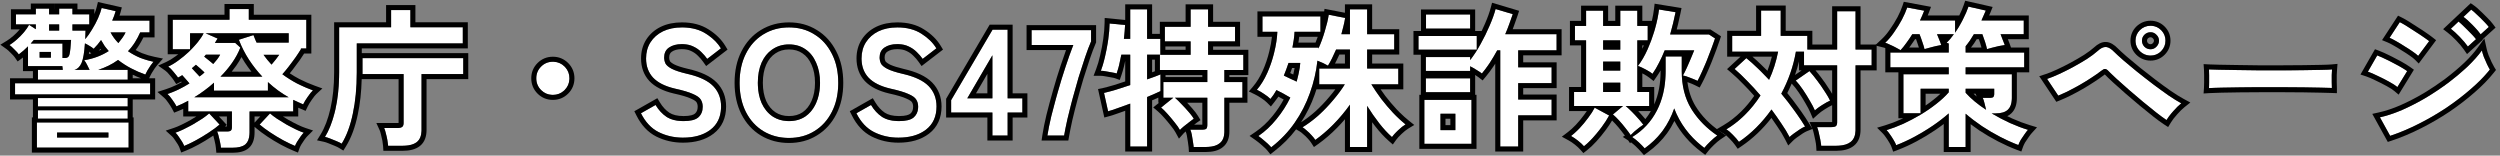 <svg width="498" height="31" viewBox="0 0 498 31" fill="none" xmlns="http://www.w3.org/2000/svg">
<rect x="0" y="0" width="498" height="31" fill="#808080" stroke="none"/>
<path d="M476.122 27.06L474.082 23.37C475.522 23.05 477.022 22.55 478.582 21.87C480.162 21.17 481.732 20.36 483.292 19.44C484.852 18.5 486.342 17.5 487.762 16.44C489.182 15.36 490.462 14.28 491.602 13.2C492.742 12.1 493.672 11.05 494.392 10.05C494.472 10.41 494.602 10.84 494.782 11.34C494.982 11.84 495.192 12.32 495.412 12.78C495.632 13.24 495.822 13.6 495.982 13.86C494.982 15.12 493.742 16.39 492.262 17.67C490.802 18.95 489.192 20.19 487.432 21.39C485.672 22.57 483.822 23.65 481.882 24.63C479.962 25.61 478.042 26.42 476.122 27.06ZM481.702 11.13C481.462 10.89 481.092 10.6 480.592 10.26C480.112 9.92 479.572 9.57 478.972 9.21C478.392 8.83 477.832 8.49 477.292 8.19C476.772 7.89 476.342 7.67 476.002 7.53L478.042 4.41C478.442 4.61 478.912 4.88 479.452 5.22C480.012 5.56 480.572 5.92 481.132 6.3C481.712 6.66 482.242 7.01 482.722 7.35C483.222 7.69 483.612 7.97 483.892 8.19L481.702 11.13ZM477.562 17.34C477.182 17.02 476.622 16.66 475.882 16.26C475.162 15.86 474.412 15.48 473.632 15.12C472.872 14.74 472.222 14.46 471.682 14.28L473.542 11.04C474.122 11.26 474.792 11.56 475.552 11.94C476.332 12.32 477.082 12.71 477.802 13.11C478.522 13.51 479.092 13.86 479.512 14.16L477.562 17.34ZM494.152 6.84C493.732 6.26 493.182 5.63 492.502 4.95C491.842 4.27 491.252 3.74 490.732 3.36L492.262 1.92C492.582 2.14 492.962 2.47 493.402 2.91C493.862 3.33 494.312 3.77 494.752 4.23C495.192 4.67 495.532 5.05 495.772 5.37L494.152 6.84ZM491.602 9.27C491.182 8.67 490.642 8.03 489.982 7.35C489.322 6.67 488.732 6.13 488.212 5.73L489.742 4.29C490.042 4.53 490.412 4.87 490.852 5.31C491.312 5.75 491.762 6.2 492.202 6.66C492.642 7.1 492.982 7.48 493.222 7.8L491.602 9.27Z" fill="white"/>
<path d="M440.031 17.55C440.051 17.27 440.061 16.89 440.061 16.41C440.061 15.93 440.061 15.45 440.061 14.97C440.061 14.49 440.051 14.11 440.031 13.83C440.411 13.85 441.081 13.87 442.041 13.89C443.021 13.91 444.181 13.93 445.521 13.95C446.881 13.97 448.331 13.99 449.871 14.01C451.411 14.01 452.951 14.01 454.491 14.01C456.031 14.01 457.481 14 458.841 13.98C460.221 13.96 461.411 13.94 462.411 13.92C463.411 13.9 464.121 13.87 464.541 13.83C464.521 14.09 464.501 14.46 464.481 14.94C464.481 15.42 464.481 15.91 464.481 16.41C464.501 16.89 464.511 17.26 464.511 17.52C464.011 17.5 463.271 17.48 462.291 17.46C461.331 17.44 460.201 17.42 458.901 17.4C457.621 17.38 456.251 17.37 454.791 17.37C453.351 17.37 451.891 17.37 450.411 17.37C448.931 17.37 447.521 17.38 446.181 17.4C444.841 17.42 443.631 17.44 442.551 17.46C441.491 17.48 440.651 17.51 440.031 17.55Z" fill="white"/>
<path d="M431.571 23.91C431.051 23.57 430.381 23.08 429.561 22.44C428.741 21.78 427.851 21.06 426.891 20.28C425.951 19.48 425.021 18.69 424.101 17.91C423.201 17.11 422.381 16.38 421.641 15.72C420.921 15.06 420.381 14.54 420.021 14.16C419.761 13.88 419.531 13.74 419.331 13.74C419.151 13.72 418.901 13.84 418.581 14.1C418.041 14.52 417.401 14.97 416.661 15.45C415.941 15.93 415.181 16.4 414.381 16.86C413.581 17.32 412.801 17.74 412.041 18.12C411.281 18.5 410.601 18.81 410.001 19.05L407.781 15.72C408.461 15.5 409.251 15.18 410.151 14.76C411.071 14.34 412.011 13.87 412.971 13.35C413.931 12.83 414.841 12.3 415.701 11.76C416.561 11.2 417.271 10.67 417.831 10.17C418.431 9.61 418.981 9.34 419.481 9.36C419.981 9.38 420.541 9.71 421.161 10.35C421.561 10.75 422.161 11.3 422.961 12C423.761 12.68 424.661 13.43 425.661 14.25C426.681 15.07 427.731 15.89 428.811 16.71C429.891 17.53 430.921 18.28 431.901 18.96C432.901 19.64 433.771 20.18 434.511 20.58C434.011 20.98 433.481 21.5 432.921 22.14C432.361 22.76 431.911 23.35 431.571 23.91ZM428.391 11.07C427.571 11.07 426.861 10.78 426.261 10.2C425.681 9.62 425.391 8.92 425.391 8.1C425.391 7.28 425.681 6.58 426.261 6C426.861 5.42 427.571 5.13 428.391 5.13C429.211 5.13 429.911 5.42 430.491 6C431.071 6.58 431.361 7.28 431.361 8.1C431.361 8.92 431.071 9.62 430.491 10.2C429.911 10.78 429.211 11.07 428.391 11.07ZM428.391 9.81C428.851 9.81 429.241 9.64 429.561 9.3C429.901 8.96 430.071 8.56 430.071 8.1C430.071 7.64 429.901 7.25 429.561 6.93C429.241 6.59 428.851 6.42 428.391 6.42C427.911 6.42 427.501 6.59 427.161 6.93C426.841 7.25 426.681 7.64 426.681 8.1C426.681 8.56 426.841 8.96 427.161 9.3C427.501 9.64 427.911 9.81 428.391 9.81Z" fill="white"/>
<path d="M388.191 29.28V22.59C387.211 23.45 386.131 24.28 384.951 25.08C383.771 25.88 382.561 26.61 381.321 27.27C380.081 27.93 378.881 28.48 377.721 28.92C377.621 28.64 377.451 28.3 377.211 27.9C376.991 27.52 376.751 27.15 376.491 26.79C376.231 26.41 376.001 26.12 375.801 25.92C376.861 25.6 377.971 25.18 379.131 24.66C380.291 24.12 381.431 23.52 382.551 22.86C383.691 22.18 384.741 21.46 385.701 20.7C386.681 19.94 387.511 19.17 388.191 18.39V17.67H382.581V22.56H379.161V14.79H388.191V13.41H376.551V10.47H388.191V8.67C388.111 8.63 388.031 8.6 387.951 8.58C387.891 8.56 387.831 8.54 387.771 8.52C388.271 8.04 388.751 7.47 389.211 6.81H385.851C386.011 7.19 386.171 7.58 386.331 7.98C386.491 8.36 386.611 8.69 386.691 8.97C386.431 9.01 386.081 9.08 385.641 9.18C385.201 9.28 384.771 9.39 384.351 9.51C383.931 9.61 383.601 9.7 383.361 9.78C383.281 9.42 383.141 8.96 382.941 8.4C382.761 7.84 382.571 7.31 382.371 6.81H380.931C380.551 7.43 380.151 8.02 379.731 8.58C379.331 9.14 378.951 9.61 378.591 9.99C378.411 9.87 378.121 9.71 377.721 9.51C377.321 9.29 376.911 9.09 376.491 8.91C376.091 8.71 375.771 8.58 375.531 8.52C376.151 7.94 376.741 7.24 377.301 6.42C377.881 5.6 378.401 4.76 378.861 3.9C379.321 3.02 379.671 2.22 379.911 1.5L383.301 2.13C383.181 2.45 383.051 2.77 382.911 3.09C382.771 3.41 382.621 3.74 382.461 4.08H389.451V6.51C390.031 5.69 390.551 4.81 391.011 3.87C391.491 2.93 391.861 2.08 392.121 1.32L395.571 2.1C395.451 2.4 395.311 2.72 395.151 3.06C395.011 3.4 394.861 3.74 394.701 4.08H403.131V6.81H398.511C398.671 7.19 398.821 7.58 398.961 7.98C399.121 8.36 399.251 8.69 399.351 8.97C399.011 9.01 398.611 9.08 398.151 9.18C397.691 9.28 397.241 9.39 396.801 9.51C396.381 9.61 396.051 9.7 395.811 9.78C395.731 9.38 395.601 8.9 395.421 8.34C395.241 7.78 395.061 7.27 394.881 6.81H393.201C392.941 7.25 392.671 7.68 392.391 8.1C392.111 8.5 391.831 8.87 391.551 9.21V10.47H403.221V13.41H391.551V14.79H400.761V19.53C400.761 20.57 400.501 21.34 399.981 21.84C399.461 22.34 398.641 22.59 397.521 22.59H396.741C397.921 23.29 399.141 23.93 400.401 24.51C401.661 25.07 402.851 25.52 403.971 25.86C403.771 26.08 403.541 26.38 403.281 26.76C403.021 27.12 402.771 27.49 402.531 27.87C402.311 28.27 402.151 28.61 402.051 28.89C400.891 28.45 399.691 27.91 398.451 27.27C397.211 26.63 396.001 25.92 394.821 25.14C393.641 24.34 392.551 23.51 391.551 22.65V29.28H388.191ZM395.631 21.87C395.551 21.47 395.451 21.06 395.331 20.64C395.231 20.2 395.111 19.82 394.971 19.5H396.261C396.661 19.5 396.921 19.45 397.041 19.35C397.181 19.23 397.251 19.01 397.251 18.69V17.67H391.551V18.48C392.611 19.66 393.971 20.79 395.631 21.87Z" fill="white"/>
<path d="M362.782 29.04C362.762 28.7 362.702 28.29 362.602 27.81C362.522 27.35 362.422 26.89 362.302 26.43C362.202 25.97 362.092 25.6 361.972 25.32H364.792C365.212 25.32 365.512 25.26 365.692 25.14C365.872 25 365.962 24.73 365.962 24.33V13.02H359.362V10.29H357.742C357.242 13.19 356.272 15.98 354.832 18.66C355.752 19.76 356.612 20.87 357.412 21.99C358.232 23.11 358.952 24.18 359.572 25.2C359.272 25.32 358.922 25.51 358.522 25.77C358.122 26.03 357.732 26.3 357.352 26.58C356.992 26.84 356.702 27.08 356.482 27.3C356.042 26.44 355.502 25.55 354.862 24.63C354.242 23.69 353.582 22.75 352.882 21.81C351.002 24.45 348.842 26.6 346.402 28.26C346.102 27.84 345.712 27.39 345.232 26.91C344.772 26.41 344.322 26.03 343.882 25.77C345.162 25.01 346.382 24.06 347.542 22.92C348.722 21.76 349.772 20.46 350.692 19.02C349.832 18 348.952 17.04 348.052 16.14C347.172 15.22 346.332 14.42 345.532 13.74L347.872 11.58C348.592 12.16 349.332 12.82 350.092 13.56C350.872 14.3 351.642 15.08 352.402 15.9C353.202 14.18 353.802 12.31 354.202 10.29H345.052V7.14H350.812V2.1H354.712V7.14H360.022V9.87H365.962V2.25H369.622V9.87H372.832V13.02H369.622V25.83C369.622 26.95 369.302 27.76 368.662 28.26C368.022 28.78 367.052 29.04 365.752 29.04H362.782ZM361.522 21.99C361.302 21.47 360.972 20.84 360.532 20.1C360.112 19.36 359.652 18.62 359.152 17.88C358.652 17.14 358.172 16.53 357.712 16.05L360.442 14.16C360.962 14.74 361.482 15.38 362.002 16.08C362.522 16.76 363.002 17.45 363.442 18.15C363.902 18.83 364.272 19.46 364.552 20.04C364.112 20.24 363.592 20.53 362.992 20.91C362.412 21.27 361.922 21.63 361.522 21.99Z" fill="white"/>
<path d="M324.831 26.91C324.551 26.49 324.201 26.02 323.781 25.5C323.381 24.98 322.961 24.48 322.521 24C322.081 23.52 321.671 23.12 321.291 22.8L323.301 21.12H313.551V18.33H315.951V8.04H313.731V5.16H315.951V2.13H319.341V5.16H322.761V2.13H326.151V5.16H328.221V8.04H326.151V18.33H328.521V21.12H323.841C324.221 21.44 324.631 21.82 325.071 22.26C325.511 22.7 325.931 23.15 326.331 23.61C326.751 24.07 327.091 24.48 327.351 24.84C327.151 24.96 326.881 25.15 326.541 25.41C326.221 25.65 325.901 25.91 325.581 26.19C325.261 26.47 325.011 26.71 324.831 26.91ZM327.621 29.55C327.321 29.21 326.931 28.81 326.451 28.35C325.971 27.91 325.531 27.56 325.131 27.3C327.271 26 328.911 24.24 330.051 22.02C331.211 19.78 331.791 17.17 331.791 14.19V11.25H335.001V14.19C335.001 17.09 335.631 19.58 336.891 21.66C338.171 23.74 339.901 25.52 342.081 27C341.701 27.26 341.251 27.64 340.731 28.14C340.211 28.64 339.801 29.08 339.501 29.46C336.701 27.36 334.701 24.74 333.501 21.6C332.961 23.18 332.211 24.64 331.251 25.98C330.291 27.3 329.081 28.49 327.621 29.55ZM338.151 16.11C337.711 15.89 337.211 15.68 336.651 15.48C336.111 15.26 335.641 15.11 335.241 15.03C335.481 14.61 335.741 14.09 336.021 13.47C336.301 12.85 336.571 12.23 336.831 11.61C337.111 10.97 337.331 10.44 337.491 10.02H331.611C331.271 10.88 330.891 11.71 330.471 12.51C330.071 13.31 329.641 14.04 329.181 14.7C328.801 14.4 328.341 14.11 327.801 13.83C327.261 13.53 326.751 13.3 326.271 13.14C326.971 12.24 327.611 11.14 328.191 9.84C328.771 8.54 329.261 7.19 329.661 5.79C330.061 4.39 330.331 3.09 330.471 1.89L333.771 2.43C333.631 3.11 333.471 3.83 333.291 4.59C333.111 5.33 332.911 6.09 332.691 6.87H340.431L341.631 7.65C341.451 8.19 341.221 8.84 340.941 9.6C340.661 10.34 340.361 11.12 340.041 11.94C339.721 12.74 339.391 13.51 339.051 14.25C338.731 14.97 338.431 15.59 338.151 16.11ZM315.531 29.13C315.211 28.77 314.811 28.4 314.331 28.02C313.851 27.64 313.391 27.33 312.951 27.09C313.451 26.71 314.011 26.2 314.631 25.56C315.251 24.9 315.831 24.2 316.371 23.46C316.931 22.72 317.361 22.05 317.661 21.45L320.541 23.01C320.141 23.75 319.651 24.51 319.071 25.29C318.491 26.07 317.891 26.8 317.271 27.48C316.651 28.16 316.071 28.71 315.531 29.13ZM319.341 18.33H322.761V16.47H319.341V18.33ZM319.341 9.9H322.761V8.04H319.341V9.9ZM319.341 14.07H322.761V12.27H319.341V14.07Z" fill="white"/>
<path d="M298.852 29.19V10.02H298.252C297.772 10.9 297.272 11.74 296.752 12.54C296.232 13.32 295.712 14.02 295.192 14.64C294.912 14.42 294.552 14.18 294.112 13.92C293.672 13.64 293.252 13.4 292.852 13.2V14.13H284.032V11.37H292.852V11.97C293.572 11.05 294.262 9.99 294.922 8.79C295.602 7.57 296.202 6.35 296.722 5.13C297.262 3.89 297.662 2.78 297.922 1.8L301.342 2.82C301.142 3.44 300.912 4.09 300.652 4.77C300.412 5.45 300.142 6.13 299.842 6.81H310.072V10.02H302.422V13.41H309.082V16.56H302.422V19.83H309.082V22.98H302.422V29.19H298.852ZM283.732 28.65V19.89H293.122V28.65H283.732ZM282.562 9.9V7.17H294.172V9.9H282.562ZM284.062 5.7V2.88H292.852V5.7H284.062ZM284.032 18.36V15.6H292.852V18.36H284.032ZM286.942 25.92H289.912V22.65H286.942V25.92Z" fill="white"/>
<path d="M253.221 29.34C252.981 29.04 252.591 28.66 252.051 28.2C251.531 27.74 251.071 27.37 250.671 27.09C251.991 26.19 253.191 25.07 254.271 23.73C255.371 22.39 256.291 20.96 257.031 19.44C256.071 18.86 255.151 18.36 254.271 17.94C254.091 18.26 253.901 18.57 253.701 18.87C253.501 19.15 253.291 19.43 253.071 19.71C252.731 19.37 252.311 19.04 251.811 18.72C251.311 18.38 250.831 18.1 250.371 17.88C251.171 16.94 251.861 15.82 252.441 14.52C253.021 13.22 253.481 11.86 253.821 10.44C254.181 9 254.391 7.63 254.451 6.33H251.481V3.27H263.031V6.33H257.871C257.851 6.83 257.801 7.35 257.721 7.89C257.641 8.41 257.551 8.94 257.451 9.48H262.641L262.611 9.72C263.111 8.62 263.541 7.45 263.901 6.21C264.281 4.97 264.541 3.88 264.681 2.94L267.951 3.57C267.871 4.09 267.761 4.63 267.621 5.19C267.501 5.73 267.361 6.27 267.201 6.81H268.911V1.86H272.331V6.81H277.731V9.87H272.331V13.65H278.541V16.8H273.171C273.751 17.74 274.411 18.71 275.151 19.71C275.911 20.69 276.701 21.62 277.521 22.5C278.361 23.38 279.181 24.14 279.981 24.78C279.521 25.06 279.031 25.45 278.511 25.95C277.991 26.43 277.581 26.88 277.281 27.3C276.421 26.54 275.571 25.62 274.731 24.54C273.891 23.46 273.091 22.31 272.331 21.09V29.28H268.911V20.85C267.911 22.25 266.821 23.55 265.641 24.75C264.461 25.95 263.251 26.99 262.011 27.87C261.831 27.59 261.581 27.28 261.261 26.94C260.961 26.6 260.641 26.29 260.301 26.01C259.981 25.71 259.701 25.49 259.461 25.35C260.521 24.71 261.581 23.92 262.641 22.98C263.701 22.02 264.681 21 265.581 19.92C266.501 18.84 267.271 17.8 267.891 16.8H262.791V13.65H268.911V9.87H266.151C265.911 10.43 265.651 10.99 265.371 11.55C265.111 12.09 264.831 12.6 264.531 13.08C264.271 12.92 263.951 12.75 263.571 12.57C263.191 12.39 262.811 12.23 262.431 12.09C262.191 14.29 261.691 16.44 260.931 18.54C260.191 20.64 259.181 22.61 257.901 24.45C256.641 26.27 255.081 27.9 253.221 29.34ZM258.291 16.26C258.471 15.62 258.621 14.99 258.741 14.37C258.881 13.75 258.971 13.14 259.011 12.54H256.671C256.531 12.96 256.381 13.39 256.221 13.83C256.061 14.25 255.901 14.66 255.741 15.06C256.141 15.24 256.561 15.44 257.001 15.66C257.461 15.86 257.891 16.06 258.291 16.26Z" fill="white"/>
<path d="M237.771 29.28C237.751 28.96 237.701 28.58 237.621 28.14C237.561 27.7 237.491 27.27 237.411 26.85C237.331 26.43 237.231 26.09 237.111 25.83H239.481C239.881 25.83 240.151 25.77 240.291 25.65C240.431 25.51 240.501 25.25 240.501 24.87V19.47H234.051C234.431 19.79 234.861 20.21 235.341 20.73C235.841 21.23 236.311 21.74 236.751 22.26C237.211 22.78 237.561 23.24 237.801 23.64C237.601 23.78 237.311 24 236.931 24.3C236.551 24.58 236.181 24.87 235.821 25.17C235.461 25.47 235.201 25.71 235.041 25.89C234.801 25.45 234.451 24.95 233.991 24.39C233.551 23.83 233.091 23.28 232.611 22.74C232.131 22.2 231.691 21.76 231.291 21.42L233.721 19.47H231.741V16.35H240.501V13.95H231.051V10.92H237.171V8.25H232.041V5.34H237.171V1.86H240.651V5.34H246.021V8.25H240.651V10.92H247.671V13.95H243.891V16.35H247.491V19.47H243.891V26.22C243.891 27.28 243.581 28.05 242.961 28.53C242.361 29.03 241.441 29.28 240.201 29.28H237.771ZM225.141 29.19V20.64C224.221 20.98 223.361 21.29 222.561 21.57C221.781 21.85 221.171 22.05 220.731 22.17L219.921 18.51C220.481 18.39 221.231 18.19 222.171 17.91C223.111 17.61 224.101 17.29 225.141 16.95V10.89H223.371C223.231 11.63 223.081 12.33 222.921 12.99C222.761 13.63 222.601 14.18 222.441 14.64C222.221 14.56 221.911 14.49 221.511 14.43C221.131 14.35 220.741 14.28 220.341 14.22C219.941 14.14 219.591 14.1 219.291 14.1C219.611 13.26 219.891 12.3 220.131 11.22C220.391 10.12 220.601 9 220.761 7.86C220.921 6.72 221.011 5.66 221.031 4.68L224.121 4.98C224.101 5.34 224.071 5.76 224.031 6.24C223.991 6.72 223.941 7.22 223.881 7.74H225.141V1.86H228.501V7.74H231.141V10.89H228.501V15.81C229.681 15.41 230.571 15.08 231.171 14.82V18.15C230.551 18.45 229.661 18.84 228.501 19.32V29.19H225.141Z" fill="white"/>
<path d="M208.641 27C208.801 25.94 209.061 24.65 209.421 23.13C209.801 21.61 210.231 20.01 210.711 18.33C211.191 16.63 211.701 14.97 212.241 13.35C212.781 11.71 213.301 10.25 213.801 8.97H205.491V6H217.341V8.25C216.961 9.13 216.561 10.19 216.141 11.43C215.721 12.67 215.291 14 214.851 15.42C214.431 16.84 214.031 18.26 213.651 19.68C213.271 21.1 212.931 22.45 212.631 23.73C212.351 24.99 212.131 26.08 211.971 27H208.641Z" fill="white"/>
<path d="M197.687 27V22.41H189.467V19.95L197.717 5.91H200.717V19.59H203.657V22.41H200.717V27H197.687ZM192.677 19.59H197.687V11.01L192.677 19.59Z" fill="white"/>
<path d="M178.966 27.42C177.206 27.42 175.586 27.05 174.106 26.31C172.646 25.57 171.476 24.32 170.596 22.56L173.506 20.91C174.106 21.91 174.836 22.7 175.696 23.28C176.556 23.84 177.686 24.12 179.086 24.12C180.486 24.12 181.466 23.87 182.026 23.37C182.606 22.85 182.896 22.15 182.896 21.27C182.896 20.71 182.766 20.23 182.506 19.83C182.266 19.43 181.746 19.06 180.946 18.72C180.166 18.36 178.956 18 177.316 17.64C175.376 17.18 173.936 16.45 172.996 15.45C172.076 14.45 171.616 13.18 171.616 11.64C171.616 10.42 171.906 9.35 172.486 8.43C173.086 7.49 173.916 6.76 174.976 6.24C176.056 5.72 177.316 5.46 178.756 5.46C180.656 5.46 182.256 5.88 183.556 6.72C184.856 7.54 185.846 8.51 186.526 9.63L183.796 11.73C183.456 11.25 183.056 10.79 182.596 10.35C182.136 9.89 181.596 9.52 180.976 9.24C180.356 8.94 179.606 8.79 178.726 8.79C177.686 8.79 176.836 9.02 176.176 9.48C175.536 9.92 175.216 10.59 175.216 11.49C175.216 11.89 175.306 12.28 175.486 12.66C175.686 13.02 176.106 13.37 176.746 13.71C177.406 14.05 178.416 14.38 179.776 14.7C182.176 15.24 183.906 16.05 184.966 17.13C186.026 18.21 186.556 19.57 186.556 21.21C186.556 23.21 185.856 24.75 184.456 25.83C183.076 26.89 181.246 27.42 178.966 27.42Z" fill="white"/>
<path d="M157.169 27.48C155.269 27.48 153.569 27.03 152.069 26.13C150.589 25.23 149.429 23.96 148.589 22.32C147.749 20.66 147.329 18.72 147.329 16.5C147.329 14.26 147.749 12.32 148.589 10.68C149.429 9.02 150.589 7.74 152.069 6.84C153.569 5.92 155.269 5.46 157.169 5.46C159.069 5.46 160.749 5.92 162.209 6.84C163.689 7.74 164.849 9.02 165.689 10.68C166.549 12.32 166.979 14.26 166.979 16.5C166.979 18.72 166.549 20.66 165.689 22.32C164.849 23.96 163.689 25.23 162.209 26.13C160.749 27.03 159.069 27.48 157.169 27.48ZM157.169 24.12C158.429 24.12 159.519 23.81 160.439 23.19C161.359 22.55 162.069 21.66 162.569 20.52C163.089 19.36 163.349 18.02 163.349 16.5C163.349 14.96 163.089 13.62 162.569 12.48C162.069 11.32 161.359 10.43 160.439 9.81C159.519 9.17 158.429 8.85 157.169 8.85C155.929 8.85 154.839 9.17 153.899 9.81C152.959 10.43 152.229 11.32 151.709 12.48C151.209 13.62 150.959 14.96 150.959 16.5C150.959 18.02 151.209 19.36 151.709 20.52C152.229 21.66 152.959 22.55 153.899 23.19C154.839 23.81 155.929 24.12 157.169 24.12Z" fill="white"/>
<path d="M136.049 27.42C134.289 27.42 132.669 27.05 131.189 26.31C129.729 25.57 128.559 24.32 127.679 22.56L130.589 20.91C131.189 21.91 131.919 22.7 132.779 23.28C133.639 23.84 134.769 24.12 136.169 24.12C137.569 24.12 138.549 23.87 139.109 23.37C139.689 22.85 139.979 22.15 139.979 21.27C139.979 20.71 139.849 20.23 139.589 19.83C139.349 19.43 138.829 19.06 138.029 18.72C137.249 18.36 136.039 18 134.399 17.64C132.459 17.18 131.019 16.45 130.079 15.45C129.159 14.45 128.699 13.18 128.699 11.64C128.699 10.42 128.989 9.35 129.569 8.43C130.169 7.49 130.999 6.76 132.059 6.24C133.139 5.72 134.399 5.46 135.839 5.46C137.739 5.46 139.339 5.88 140.639 6.72C141.939 7.54 142.929 8.51 143.609 9.63L140.879 11.73C140.539 11.25 140.139 10.79 139.679 10.35C139.219 9.89 138.679 9.52 138.059 9.24C137.439 8.94 136.689 8.79 135.809 8.79C134.769 8.79 133.919 9.02 133.259 9.48C132.619 9.92 132.299 10.59 132.299 11.49C132.299 11.89 132.389 12.28 132.569 12.66C132.769 13.02 133.189 13.37 133.829 13.71C134.489 14.05 135.499 14.38 136.859 14.7C139.259 15.24 140.989 16.05 142.049 17.13C143.109 18.21 143.639 19.57 143.639 21.21C143.639 23.21 142.939 24.75 141.539 25.83C140.159 26.89 138.329 27.42 136.049 27.42Z" fill="white"/>
<path d="M110.128 18.9C109.208 18.9 108.428 18.58 107.788 17.94C107.148 17.3 106.828 16.52 106.828 15.6C106.828 14.68 107.148 13.9 107.788 13.26C108.428 12.62 109.208 12.3 110.128 12.3C111.048 12.3 111.828 12.62 112.468 13.26C113.108 13.9 113.428 14.68 113.428 15.6C113.428 16.52 113.108 17.3 112.468 17.94C111.828 18.58 111.048 18.9 110.128 18.9Z" fill="white"/>
<path d="M68.068 28.62C67.808 28.46 67.458 28.29 67.018 28.11C66.598 27.93 66.178 27.76 65.758 27.6C65.358 27.44 65.018 27.33 64.738 27.27C65.618 25.83 66.308 24.01 66.808 21.81C67.308 19.61 67.558 17.14 67.558 14.4V5.43H77.908V2.01H81.748V5.43H92.188V8.64H71.068V14.43C71.068 17.47 70.808 20.2 70.288 22.62C69.788 25.04 69.048 27.04 68.068 28.62ZM77.308 29.04C77.288 28.72 77.238 28.33 77.158 27.87C77.078 27.43 76.978 26.99 76.858 26.55C76.758 26.11 76.648 25.76 76.528 25.5H79.228C79.628 25.5 79.918 25.43 80.098 25.29C80.298 25.15 80.398 24.88 80.398 24.48V14.76H72.208V11.58H92.278V14.76H83.968V25.89C83.968 26.99 83.658 27.79 83.038 28.29C82.418 28.79 81.468 29.04 80.188 29.04H77.308Z" fill="white"/>
<path d="M44.008 29.43C43.968 28.97 43.868 28.41 43.708 27.75C43.568 27.09 43.418 26.57 43.258 26.19H45.268C45.608 26.19 45.848 26.13 45.988 26.01C46.128 25.87 46.198 25.65 46.198 25.35V22.2H37.498V20.07C37.118 20.27 36.728 20.47 36.328 20.67C35.948 20.85 35.558 21.02 35.158 21.18C34.958 20.8 34.678 20.36 34.318 19.86C33.978 19.36 33.658 18.98 33.358 18.72C34.098 18.48 34.838 18.18 35.578 17.82C36.318 17.46 37.038 17.06 37.738 16.62C37.538 16.36 37.298 16.08 37.018 15.78C36.758 15.48 36.518 15.21 36.298 14.97C36.058 15.13 35.778 15.29 35.458 15.45C35.278 15.17 34.988 14.8 34.588 14.34C34.208 13.86 33.848 13.5 33.508 13.26C34.168 12.96 34.848 12.55 35.548 12.03C36.268 11.51 36.958 10.94 37.618 10.32C38.278 9.68 38.868 9.04 39.388 8.4C39.908 7.76 40.298 7.17 40.558 6.63H37.858V9.81H34.408V3.93H45.718V1.8H49.558V3.93H61.018V9.66H59.908L59.968 9.75C59.708 10.19 59.358 10.73 58.918 11.37C58.478 11.99 58.018 12.61 57.538 13.23C57.078 13.83 56.648 14.35 56.248 14.79C57.168 15.47 58.138 16.08 59.158 16.62C60.178 17.14 61.238 17.6 62.338 18C62.058 18.26 61.718 18.68 61.318 19.26C60.918 19.82 60.608 20.33 60.388 20.79C59.728 20.51 59.068 20.21 58.408 19.89V22.2H49.708V26.37C49.708 27.45 49.448 28.23 48.928 28.71C48.408 29.19 47.528 29.43 46.288 29.43H44.008ZM43.918 15.27H52.258C51.278 14.23 50.388 13.1 49.588 11.88C48.788 10.64 48.118 9.32 47.578 7.92L50.488 6.99C50.688 7.53 50.898 8.03 51.118 8.49H57.508V6.63H40.948L43.348 7.68C43.268 7.82 43.178 7.96 43.078 8.1C42.998 8.24 42.908 8.39 42.808 8.55H46.858L47.878 9.48C47.478 10.5 46.938 11.5 46.258 12.48C45.578 13.46 44.798 14.39 43.918 15.27ZM38.698 19.38H57.508C56.068 18.58 54.688 17.57 53.368 16.35V18.06H42.628V16.47C42.008 17.03 41.368 17.55 40.708 18.03C40.068 18.51 39.398 18.96 38.698 19.38ZM36.688 29.07C36.608 28.85 36.468 28.57 36.268 28.23C36.068 27.91 35.848 27.58 35.608 27.24C35.388 26.9 35.168 26.63 34.948 26.43C35.428 26.27 35.978 26.04 36.598 25.74C37.218 25.44 37.848 25.11 38.488 24.75C39.128 24.37 39.728 24 40.288 23.64C40.848 23.26 41.308 22.91 41.668 22.59L43.738 24.81C43.198 25.29 42.498 25.81 41.638 26.37C40.798 26.93 39.938 27.45 39.058 27.93C38.178 28.41 37.388 28.79 36.688 29.07ZM58.768 29.07C58.088 28.79 57.298 28.41 56.398 27.93C55.518 27.45 54.658 26.93 53.818 26.37C52.978 25.81 52.278 25.29 51.718 24.81L53.788 22.59C54.148 22.91 54.608 23.26 55.168 23.64C55.728 24 56.328 24.37 56.968 24.75C57.608 25.11 58.238 25.44 58.858 25.74C59.478 26.04 60.028 26.27 60.508 26.43C60.308 26.63 60.088 26.9 59.848 27.24C59.608 27.58 59.388 27.91 59.188 28.23C58.988 28.57 58.848 28.85 58.768 29.07ZM42.478 12.75C42.758 12.43 43.018 12.12 43.258 11.82C43.498 11.5 43.698 11.19 43.858 10.89H41.008C40.948 10.97 40.888 11.04 40.828 11.1C40.788 11.16 40.738 11.22 40.678 11.28C40.958 11.48 41.258 11.72 41.578 12C41.898 12.26 42.198 12.51 42.478 12.75ZM54.088 12.87C54.368 12.55 54.648 12.21 54.928 11.85C55.208 11.49 55.438 11.18 55.618 10.92H52.498C52.978 11.6 53.508 12.25 54.088 12.87ZM39.748 15.24C39.908 15.1 40.078 14.97 40.258 14.85C40.438 14.71 40.598 14.57 40.738 14.43C40.498 14.19 40.218 13.93 39.898 13.65C39.578 13.37 39.288 13.12 39.028 12.9C38.888 13.02 38.748 13.14 38.608 13.26C38.488 13.38 38.358 13.49 38.218 13.59C38.458 13.83 38.708 14.1 38.968 14.4C39.248 14.68 39.508 14.96 39.748 15.24Z" fill="white"/>
<path d="M7.559 15.87V13.92H12.509C12.469 13.68 12.439 13.43 12.419 13.17H5.579V9.24C4.959 9.86 4.349 10.39 3.749 10.83C3.569 10.57 3.279 10.25 2.879 9.87C2.499 9.47 2.169 9.17 1.889 8.97C2.349 8.69 2.839 8.32 3.359 7.86C3.879 7.4 4.359 6.91 4.799 6.39C5.239 5.85 5.569 5.37 5.789 4.95L7.139 5.82V4.86H3.179V2.85H7.139V1.71H9.779V2.85H11.789V1.71H14.429V2.85H17.789V4.86H14.429V6.09H17.039C17.019 6.39 17.009 6.68 17.009 6.96C17.009 7.24 16.999 7.52 16.979 7.8C17.439 7.26 17.889 6.62 18.329 5.88C18.789 5.14 19.189 4.39 19.529 3.63C19.869 2.85 20.109 2.17 20.249 1.59L23.039 2.22C22.959 2.52 22.859 2.83 22.739 3.15C22.619 3.45 22.489 3.77 22.349 4.11H29.789V6.45H27.929C27.629 7.13 27.279 7.79 26.879 8.43C26.479 9.07 26.019 9.66 25.499 10.2C26.259 10.72 27.069 11.16 27.929 11.52C28.809 11.86 29.689 12.12 30.569 12.3C30.409 12.48 30.219 12.73 29.999 13.05C29.779 13.37 29.569 13.7 29.369 14.04C29.189 14.36 29.049 14.63 28.949 14.85C27.989 14.51 27.049 14.1 26.129 13.62C25.209 13.14 24.339 12.58 23.519 11.94C22.939 12.36 22.309 12.74 21.629 13.08C20.969 13.4 20.279 13.68 19.559 13.92H25.439V15.87H7.559ZM7.349 29.4V24.39H25.619V29.4H7.349ZM2.999 18.81V16.59H29.909V18.81H2.999ZM7.559 23.64V21.96H25.439V23.64H7.559ZM7.559 21.21V19.53H25.439V21.21H7.559ZM14.819 13.92H17.849C17.709 13.6 17.539 13.26 17.339 12.9C17.159 12.52 16.969 12.22 16.769 12C18.589 11.7 20.219 11.09 21.659 10.17C21.359 9.83 21.079 9.48 20.819 9.12C20.579 8.74 20.349 8.36 20.129 7.98C19.689 8.6 19.199 9.18 18.659 9.72C18.439 9.52 18.169 9.33 17.849 9.15C17.529 8.95 17.219 8.78 16.919 8.64C16.799 10.44 16.579 11.73 16.259 12.51C15.939 13.27 15.459 13.74 14.819 13.92ZM11.369 27.39H21.599V26.4H11.369V27.39ZM12.449 11.55H13.019C13.479 11.55 13.759 11.29 13.859 10.77C13.979 10.25 14.079 9.31 14.159 7.95H6.749L6.119 8.67H12.449V11.55ZM23.579 8.58C23.859 8.24 24.119 7.9 24.359 7.56C24.619 7.2 24.839 6.83 25.019 6.45H22.019C22.419 7.21 22.939 7.92 23.579 8.58ZM7.889 11.49H10.139V10.35H7.889V11.49ZM9.779 6.09H11.789V4.86H9.779V6.09Z" fill="white"/>
<path d="M495.368 9.833C495.435 10.136 495.55 10.519 495.719 10.989C495.909 11.463 496.106 11.916 496.313 12.349C496.527 12.795 496.7 13.119 496.833 13.336L497.2 13.933L496.765 14.481C495.719 15.799 494.433 17.114 492.916 18.427L492.915 18.426C491.423 19.733 489.783 20.997 487.995 22.216L487.988 22.221C486.194 23.423 484.309 24.522 482.335 25.52L482.336 25.52C480.374 26.522 478.408 27.352 476.438 28.009L475.648 28.271L472.56 22.684L473.864 22.394C475.233 22.089 476.672 21.611 478.182 20.953C479.72 20.271 481.251 19.481 482.775 18.583L483.347 18.234C484.483 17.531 485.58 16.794 486.638 16.025L487.163 15.639C488.555 14.579 489.805 13.524 490.914 12.474C492.019 11.407 492.905 10.404 493.58 9.466L494.884 7.655L495.368 9.833ZM494.392 10.05C493.672 11.05 492.742 12.1 491.602 13.2L491.167 13.605C490.139 14.55 489.004 15.496 487.762 16.44C486.342 17.5 484.851 18.5 483.291 19.44L482.706 19.78C481.339 20.561 479.963 21.258 478.581 21.87L477.999 22.116C476.647 22.672 475.341 23.09 474.081 23.37L476.121 27.06C478.041 26.42 479.962 25.61 481.882 24.63C483.579 23.772 485.208 22.839 486.768 21.828L487.432 21.39C489.192 20.19 490.802 18.95 492.262 17.67C493.557 16.55 494.668 15.438 495.596 14.333L495.981 13.86C495.901 13.73 495.814 13.575 495.719 13.395L495.411 12.78C495.191 12.32 494.981 11.84 494.781 11.34C494.601 10.84 494.472 10.41 494.392 10.05ZM473.896 10.105C474.514 10.34 475.213 10.653 475.989 11.041L476.58 11.334C477.166 11.629 477.735 11.929 478.287 12.236C479.023 12.645 479.63 13.016 480.093 13.347L480.852 13.888L477.807 18.854L476.917 18.105C476.613 17.848 476.121 17.526 475.406 17.14L475.396 17.134C474.698 16.747 473.971 16.378 473.213 16.028L473.198 16.021L473.185 16.015C472.448 15.647 471.844 15.388 471.365 15.229L470.206 14.842L473.099 9.803L473.896 10.105ZM471.682 14.28C472.222 14.46 472.872 14.74 473.632 15.12C474.412 15.48 475.162 15.86 475.882 16.26C476.622 16.66 477.182 17.02 477.562 17.34L479.512 14.16C479.197 13.935 478.797 13.682 478.313 13.4L477.802 13.11C477.262 12.81 476.705 12.515 476.131 12.227L475.552 11.94C474.792 11.56 474.121 11.26 473.541 11.04L471.682 14.28ZM478.488 3.516C478.923 3.733 479.418 4.019 479.97 4.365C480.533 4.707 481.097 5.069 481.659 5.45L482.515 5.998C482.783 6.175 483.039 6.35 483.284 6.523L483.973 7.003C484.177 7.15 484.357 7.283 484.51 7.403L485.275 8.006L481.812 12.655L480.994 11.837C480.82 11.663 480.511 11.414 480.029 11.087L480.021 11.082L480.014 11.076C479.558 10.753 479.039 10.417 478.457 10.067L478.44 10.058L478.424 10.047C477.862 9.679 477.322 9.351 476.806 9.064L476.792 9.057C476.29 8.767 475.903 8.571 475.621 8.455L474.503 7.994L477.204 3.862L477.692 3.117L478.488 3.516ZM476.002 7.53C476.342 7.67 476.771 7.891 477.291 8.19C477.831 8.49 478.392 8.83 478.972 9.21C479.572 9.57 480.112 9.92 480.592 10.26C481.092 10.6 481.461 10.89 481.701 11.13L483.892 8.19C483.752 8.08 483.584 7.955 483.389 7.815L482.722 7.35C482.482 7.18 482.229 7.007 481.964 6.832L481.132 6.3C480.572 5.92 480.011 5.56 479.451 5.22C478.911 4.88 478.441 4.61 478.041 4.41L476.002 7.53ZM492.828 1.096C493.21 1.358 493.627 1.726 494.076 2.172L494.432 2.502C494.78 2.831 495.122 3.171 495.458 3.522C495.915 3.98 496.292 4.397 496.571 4.77L497.118 5.499L494.823 7.58L494.516 7.858L494.568 7.929L491.433 10.773L490.782 9.844C490.4 9.298 489.897 8.699 489.264 8.047C488.624 7.388 488.071 6.883 487.602 6.522L486.671 5.807L489.056 3.562L489.688 2.967L490.046 2.632L492.163 0.639L492.828 1.096ZM488.212 5.73C488.732 6.13 489.322 6.67 489.981 7.35C490.641 8.03 491.182 8.67 491.602 9.27L493.222 7.8C493.042 7.56 492.805 7.286 492.513 6.979L492.201 6.66C491.981 6.43 491.759 6.202 491.534 5.978L490.852 5.31C490.412 4.87 490.041 4.53 489.741 4.29L488.212 5.73ZM490.731 3.36C491.251 3.74 491.842 4.27 492.502 4.95L492.987 5.45C493.449 5.941 493.836 6.405 494.151 6.84L495.771 5.37C495.591 5.13 495.355 4.856 495.062 4.549L494.752 4.23C494.312 3.77 493.861 3.33 493.401 2.91C492.961 2.47 492.582 2.14 492.262 1.92L490.731 3.36Z" fill="black"/>
<path d="M465.538 13.906C465.52 14.143 465.501 14.49 465.481 14.951V16.382C465.501 16.86 465.512 17.241 465.512 17.52V18.561L464.472 18.52C463.982 18.5 463.25 18.48 462.271 18.46H462.271C461.313 18.44 460.184 18.419 458.886 18.399C457.612 18.38 456.246 18.37 454.791 18.37H450.411C448.936 18.37 447.531 18.38 446.196 18.399L442.57 18.46C441.517 18.48 440.694 18.509 440.096 18.548L438.952 18.622L439.034 17.479C439.052 17.233 439.062 16.88 439.062 16.41V14.97C439.062 14.5 439.052 14.147 439.034 13.901L438.953 12.771L440.084 12.831C440.446 12.85 441.102 12.871 442.062 12.891H442.062C443.039 12.911 444.197 12.93 445.536 12.95C446.895 12.97 448.345 12.99 449.885 13.01H454.491V14.01H449.871L445.521 13.95C444.181 13.93 443.021 13.91 442.041 13.89C441.081 13.87 440.411 13.85 440.031 13.83C440.051 14.11 440.062 14.49 440.062 14.97V16.41L440.054 17.055C440.049 17.245 440.041 17.41 440.031 17.55C440.341 17.53 440.707 17.512 441.127 17.497L442.552 17.46L446.182 17.4C446.852 17.39 447.539 17.383 448.244 17.378L450.411 17.37H454.791C456.251 17.37 457.621 17.38 458.901 17.4C460.201 17.42 461.331 17.44 462.291 17.46C463.271 17.48 464.012 17.5 464.512 17.52C464.512 17.26 464.501 16.89 464.481 16.41V14.94C464.501 14.46 464.521 14.09 464.541 13.83C464.121 13.87 463.411 13.9 462.411 13.92C461.411 13.94 460.222 13.96 458.842 13.98L456.734 14.003C456.009 14.008 455.261 14.01 454.491 14.01V13.01C456.027 13.01 457.473 13 458.827 12.98C460.206 12.96 461.394 12.94 462.392 12.92C463.391 12.9 464.067 12.871 464.446 12.835L465.63 12.722L465.538 13.906Z" fill="black"/>
<path d="M419.521 8.36C420.411 8.396 421.199 8.955 421.868 9.643C422.244 10.019 422.825 10.551 423.62 11.247C424.411 11.919 425.301 12.661 426.291 13.473C427.303 14.286 428.344 15.099 429.416 15.913C430.483 16.723 431.499 17.463 432.463 18.133C433.446 18.801 434.287 19.322 434.987 19.7L436.314 20.418L435.136 21.361C434.694 21.715 434.207 22.19 433.674 22.799L433.664 22.811C433.135 23.396 432.726 23.935 432.426 24.429L431.89 25.312L431.024 24.747C430.471 24.385 429.776 23.876 428.946 23.229L428.935 23.219C428.113 22.558 427.222 21.837 426.261 21.056L426.243 21.042C425.304 20.242 424.375 19.452 423.455 18.673L423.438 18.657C422.537 17.857 421.716 17.126 420.976 16.466L420.966 16.457C420.241 15.792 419.68 15.253 419.296 14.848L419.289 14.841C419.285 14.836 419.279 14.832 419.275 14.828C419.256 14.843 419.234 14.858 419.212 14.876L419.204 14.883L419.195 14.89C418.628 15.331 417.963 15.798 417.206 16.289L417.205 16.288C416.469 16.779 415.694 17.259 414.88 17.727C414.064 18.195 413.267 18.625 412.488 19.015C411.711 19.403 411.005 19.726 410.373 19.979L409.619 20.28L406.217 15.175L407.474 14.769C408.103 14.565 408.853 14.262 409.729 13.854L409.736 13.851C410.634 13.441 411.554 12.981 412.495 12.471C413.436 11.961 414.326 11.443 415.165 10.916C415.993 10.377 416.656 9.879 417.165 9.424C417.838 8.8 418.634 8.325 419.521 8.36ZM419.481 9.36C418.981 9.34 418.431 9.61 417.831 10.17C417.271 10.67 416.561 11.2 415.701 11.76C414.841 12.3 413.932 12.83 412.972 13.35L412.255 13.73C411.542 14.102 410.841 14.445 410.151 14.76C409.251 15.18 408.461 15.5 407.781 15.72L410.002 19.05C410.452 18.87 410.947 18.65 411.486 18.392L412.041 18.12C412.611 17.835 413.193 17.527 413.785 17.197L414.382 16.86C415.182 16.4 415.941 15.93 416.661 15.45C417.401 14.97 418.041 14.52 418.581 14.1C418.901 13.84 419.151 13.72 419.331 13.74C419.531 13.74 419.761 13.88 420.021 14.16L420.325 14.472C420.663 14.809 421.102 15.225 421.642 15.72C422.382 16.38 423.202 17.11 424.102 17.91C425.022 18.69 425.952 19.48 426.892 20.28C427.852 21.06 428.742 21.78 429.562 22.44C430.381 23.08 431.051 23.57 431.571 23.91C431.826 23.49 432.144 23.053 432.522 22.6L432.922 22.14C433.482 21.5 434.012 20.98 434.512 20.58C433.772 20.18 432.901 19.64 431.901 18.96C431.166 18.45 430.404 17.9 429.612 17.311L428.812 16.71C428.272 16.3 427.739 15.89 427.214 15.48L425.661 14.25C425.161 13.84 424.686 13.447 424.236 13.072L422.962 12C422.162 11.3 421.561 10.75 421.161 10.35C420.619 9.79 420.122 9.467 419.672 9.382L419.481 9.36ZM431.361 8.1C431.361 7.382 431.139 6.756 430.695 6.223L430.491 6C429.984 5.493 429.385 5.207 428.693 5.144L428.392 5.13C427.572 5.13 426.862 5.42 426.262 6C425.682 6.58 425.392 7.28 425.392 8.1L425.405 8.402C425.469 9.093 425.754 9.693 426.262 10.2C426.787 10.707 427.396 10.993 428.089 11.057L428.392 11.07C429.109 11.07 429.735 10.848 430.269 10.404L430.491 10.2C431.071 9.62 431.361 8.92 431.361 8.1ZM429.071 8.1C429.071 7.92 429.019 7.792 428.876 7.658L428.854 7.638L428.833 7.615C428.699 7.473 428.571 7.42 428.392 7.42C428.177 7.42 428.021 7.484 427.868 7.637C427.739 7.766 427.682 7.9 427.682 8.1C427.682 8.296 427.739 8.449 427.88 8.603C428.029 8.748 428.182 8.81 428.392 8.81V9.81L428.215 9.802C427.81 9.765 427.459 9.597 427.161 9.3C426.881 9.002 426.724 8.659 426.689 8.27L426.682 8.1C426.682 7.64 426.841 7.25 427.161 6.93C427.501 6.59 427.912 6.42 428.392 6.42L428.561 6.428C428.948 6.465 429.282 6.632 429.562 6.93C429.901 7.25 430.071 7.64 430.071 8.1C430.071 8.56 429.901 8.96 429.562 9.3L429.438 9.42C429.143 9.68 428.794 9.81 428.392 9.81V8.81C428.571 8.81 428.699 8.757 428.833 8.614L428.854 8.593C429.016 8.431 429.071 8.281 429.071 8.1ZM432.361 8.1C432.361 9.185 431.966 10.14 431.198 10.907C430.431 11.675 429.477 12.07 428.392 12.07C427.307 12.07 426.349 11.676 425.566 10.919L425.555 10.907C424.787 10.14 424.392 9.185 424.392 8.1C424.392 7.014 424.787 6.06 425.555 5.293L425.566 5.281C426.349 4.525 427.307 4.13 428.392 4.13C429.477 4.13 430.431 4.526 431.198 5.293C431.966 6.06 432.361 7.014 432.361 8.1Z" fill="black"/>
<path d="M400.762 19.53V14.79H391.552V13.41H403.222V10.47H391.552V9.21C391.692 9.04 391.832 8.863 391.972 8.678L392.392 8.1C392.672 7.68 392.941 7.249 393.201 6.81H394.882C395.062 7.27 395.242 7.78 395.422 8.34C395.602 8.9 395.732 9.38 395.812 9.78C396.052 9.7 396.382 9.61 396.802 9.51C397.242 9.39 397.691 9.28 398.151 9.18C398.611 9.08 399.012 9.01 399.352 8.97C399.252 8.69 399.122 8.36 398.962 7.98C398.822 7.58 398.672 7.19 398.512 6.81H403.132V4.08H394.701C394.861 3.74 395.011 3.4 395.151 3.06C395.311 2.72 395.451 2.4 395.571 2.1L392.121 1.32C391.861 2.08 391.492 2.93 391.012 3.87L390.836 4.22C390.42 5.029 389.959 5.792 389.451 6.51V4.08H382.462C382.622 3.74 382.771 3.41 382.911 3.09C383.051 2.77 383.182 2.45 383.302 2.13L379.911 1.5C379.671 2.22 379.321 3.02 378.861 3.9C378.401 4.76 377.882 5.6 377.302 6.42C376.742 7.24 376.151 7.94 375.531 8.52C375.771 8.58 376.091 8.71 376.491 8.91C376.911 9.09 377.322 9.29 377.722 9.51C378.122 9.71 378.412 9.87 378.592 9.99C378.952 9.61 379.331 9.14 379.731 8.58C380.151 8.02 380.552 7.43 380.932 6.81H382.371C382.571 7.31 382.761 7.84 382.941 8.4C383.141 8.96 383.281 9.42 383.361 9.78C383.601 9.7 383.932 9.61 384.352 9.51C384.562 9.45 384.774 9.393 384.989 9.338L385.642 9.18C386.081 9.08 386.431 9.01 386.691 8.97C386.611 8.69 386.491 8.36 386.331 7.98C386.171 7.58 386.012 7.19 385.852 6.81H389.212C388.752 7.469 388.271 8.04 387.771 8.52C387.831 8.54 387.891 8.56 387.951 8.58C388.031 8.6 388.111 8.63 388.191 8.67V10.47H376.552V13.41H388.191V14.79H379.161V22.56H382.581V17.67H388.191V18.39C387.511 19.17 386.681 19.94 385.701 20.7C384.741 21.46 383.692 22.18 382.552 22.86C381.432 23.52 380.292 24.12 379.132 24.66C377.972 25.18 376.862 25.6 375.802 25.92C376.002 26.12 376.231 26.41 376.491 26.79C376.751 27.15 376.992 27.52 377.212 27.9C377.452 28.3 377.622 28.64 377.722 28.92C378.882 28.48 380.081 27.93 381.321 27.27C382.251 26.775 383.164 26.241 384.061 25.667L384.951 25.08C386.131 24.28 387.211 23.45 388.191 22.59V29.28H391.552V22.65C392.552 23.51 393.642 24.34 394.821 25.14C396.001 25.92 397.211 26.63 398.451 27.27C399.381 27.75 400.289 28.174 401.174 28.541L402.052 28.89C402.152 28.61 402.311 28.27 402.531 27.87C402.771 27.49 403.021 27.12 403.281 26.76C403.541 26.38 403.772 26.08 403.972 25.86C402.852 25.52 401.661 25.07 400.401 24.51C399.141 23.93 397.921 23.29 396.741 22.59H397.521C398.641 22.59 399.461 22.34 399.981 21.84C400.436 21.402 400.692 20.758 400.749 19.907L400.762 19.53ZM397.251 17.67V18.69L397.238 18.911C397.212 19.114 397.146 19.26 397.041 19.35C396.951 19.425 396.783 19.471 396.535 19.49L396.262 19.5H394.972C395.112 19.82 395.231 20.2 395.331 20.64C395.451 21.06 395.552 21.47 395.632 21.87C393.972 20.79 392.612 19.66 391.552 18.48V17.67H397.251ZM383.581 21.017C384.105 20.659 384.605 20.293 385.081 19.916L385.089 19.91C385.622 19.497 386.103 19.082 386.536 18.67H383.581V21.017ZM393.134 18.67C393.334 18.86 393.545 19.048 393.765 19.236L393.517 18.67H393.134ZM393.763 7.81C393.587 8.095 393.408 8.377 393.224 8.654L393.217 8.664L393.211 8.674C393.016 8.952 392.817 9.216 392.62 9.47H394.711C394.647 9.226 394.568 8.952 394.47 8.646C394.375 8.352 394.279 8.073 394.186 7.81H393.763ZM381.484 7.81C381.183 8.277 380.869 8.726 380.544 9.16L380.545 9.161C380.469 9.267 380.393 9.369 380.318 9.47H382.244C382.18 9.257 382.099 9.013 382 8.736L381.994 8.722L381.989 8.706C381.89 8.397 381.786 8.098 381.681 7.81H381.484ZM404.132 7.81H399.972C400.097 8.114 400.205 8.388 400.293 8.634L400.592 9.47H404.222V14.41H401.762V19.53C401.762 20.721 401.464 21.802 400.675 22.561C400.429 22.797 400.149 22.986 399.844 23.135C400.162 23.292 400.483 23.447 400.807 23.596C402.035 24.142 403.187 24.577 404.262 24.903L405.775 25.362L404.711 26.532C404.554 26.705 404.353 26.964 404.106 27.324L404.1 27.335L404.092 27.346C403.848 27.683 403.614 28.029 403.389 28.385C403.193 28.744 403.066 29.022 402.993 29.227L402.65 30.186L401.697 29.825C400.498 29.37 399.263 28.814 397.993 28.158C396.721 27.502 395.48 26.774 394.271 25.975L394.261 25.968C393.67 25.567 393.1 25.158 392.552 24.741V30.28H387.191V24.698C386.654 25.109 386.095 25.512 385.513 25.907C384.304 26.727 383.063 27.475 381.791 28.152C380.519 28.83 379.28 29.399 378.076 29.855L377.123 30.217L376.779 29.256C376.71 29.062 376.576 28.785 376.354 28.414L376.35 28.408L376.346 28.401C376.143 28.051 375.921 27.709 375.681 27.376L375.673 27.365L375.666 27.355C375.422 26.998 375.232 26.765 375.095 26.627L373.913 25.445L375.513 24.963C376.522 24.658 377.587 24.255 378.708 23.753C378.843 23.69 378.978 23.624 379.112 23.56H378.161V14.41H375.552V9.579C375.439 9.534 375.352 9.506 375.289 9.49L373.507 9.045L374.849 7.79C375.407 7.268 375.95 6.626 376.476 5.856L376.485 5.843C377.042 5.056 377.54 4.251 377.979 3.429C378.42 2.586 378.745 1.838 378.963 1.184L379.238 0.357L384.656 1.364L384.237 2.481C384.162 2.681 384.083 2.881 384.001 3.08H390.286C390.668 2.306 390.965 1.612 391.176 0.996L391.466 0.146L396.936 1.383L396.5 2.472C396.421 2.668 396.334 2.871 396.241 3.08H404.132V7.81Z" fill="black"/>
<path d="M364.792 24.32V25.32H361.972C362.092 25.6 362.202 25.97 362.302 26.43C362.422 26.89 362.522 27.35 362.602 27.81C362.677 28.169 362.729 28.49 362.759 28.771L362.781 29.04H365.752L366.224 29.027C367.289 28.971 368.101 28.715 368.661 28.26C369.261 27.791 369.581 27.05 369.618 26.036L369.621 25.83V13.02H372.831V9.87H369.621V2.25H365.962V9.87H360.021V7.14H354.712V2.1H350.812V7.14H345.052V10.29H354.201C353.801 12.31 353.201 14.18 352.401 15.9C351.831 15.285 351.256 14.692 350.675 14.122L350.092 13.56C349.332 12.82 348.591 12.16 347.871 11.58L345.531 13.74C346.331 14.42 347.172 15.22 348.052 16.14C348.952 17.04 349.831 18 350.691 19.02C349.771 20.459 348.722 21.76 347.542 22.92L347.104 23.339C346.076 24.295 345.002 25.105 343.882 25.77C344.322 26.029 344.771 26.41 345.231 26.91C345.711 27.39 346.101 27.84 346.401 28.26C348.841 26.6 351.002 24.45 352.882 21.81C353.582 22.75 354.241 23.69 354.861 24.63C355.501 25.55 356.041 26.44 356.481 27.3C356.701 27.08 356.992 26.84 357.352 26.58L357.937 27.391C357.603 27.631 357.359 27.837 357.188 28.007L356.217 28.979L355.591 27.756C355.174 26.942 354.659 26.09 354.041 25.201L354.033 25.19L354.026 25.181C353.656 24.619 353.269 24.058 352.869 23.495C351.125 25.727 349.158 27.594 346.964 29.087L346.156 29.637L345.588 28.841C345.328 28.477 344.977 28.07 344.524 27.617L344.51 27.602L344.495 27.587C344.081 27.137 343.706 26.828 343.373 26.631L341.919 25.773L343.371 24.91C344.576 24.195 345.733 23.296 346.841 22.207C347.795 21.269 348.66 20.232 349.438 19.098C348.752 18.309 348.055 17.557 347.345 16.847L347.329 16.831C346.468 15.931 345.653 15.156 344.884 14.502L344.023 13.771L346.711 11.29H344.052V6.14H349.812V1.1H355.712V6.14H361.021V8.87H364.962V1.25H370.621V8.87H373.831V14.02H370.621V25.83C370.621 27.127 370.246 28.28 369.291 29.035L369.292 29.036C369.29 29.038 369.287 29.039 369.284 29.041C369.282 29.043 369.28 29.046 369.277 29.048L369.276 29.047C368.382 29.765 367.149 30.04 365.752 30.04H361.839L361.783 29.099C361.767 28.823 361.716 28.465 361.622 28.014L361.619 27.998L361.616 27.981C361.541 27.549 361.447 27.116 361.334 26.683L361.329 26.662L361.324 26.643C361.231 26.215 361.138 25.913 361.053 25.714L360.455 24.32H364.792ZM358.361 12.23C358.142 13.143 357.878 14.044 357.566 14.934L358.888 14.02H358.361V12.23ZM357.712 16.05C358.172 16.53 358.651 17.14 359.151 17.88C359.651 18.62 360.111 19.36 360.531 20.1C360.971 20.84 361.301 21.47 361.521 21.99C361.821 21.72 362.172 21.45 362.573 21.18L362.991 20.91C363.591 20.53 364.112 20.24 364.552 20.04C364.342 19.605 364.081 19.142 363.77 18.65L363.441 18.15C363.001 17.451 362.522 16.76 362.002 16.08C361.482 15.38 360.961 14.74 360.441 14.16L357.712 16.05ZM361.645 14.02C362.033 14.478 362.42 14.965 362.805 15.483C363.332 16.174 363.82 16.877 364.27 17.59L364.614 18.115C364.737 18.309 364.853 18.5 364.962 18.689V14.02H361.645ZM349.088 11.29C349.646 11.765 350.213 12.283 350.789 12.844C351.221 13.253 351.648 13.674 352.073 14.107C352.418 13.21 352.711 12.271 352.953 11.29H349.088ZM365.962 13.02V24.33L365.957 24.474C365.937 24.795 365.849 25.017 365.691 25.14C365.556 25.23 365.354 25.286 365.084 25.309L364.792 25.32V24.32C364.857 24.32 364.913 24.317 364.962 24.314V20.951C364.579 21.126 364.102 21.39 363.526 21.755L363.519 21.76C362.976 22.096 362.537 22.422 362.19 22.733L361.147 23.672L360.601 22.38C360.405 21.917 360.099 21.33 359.672 20.611L359.662 20.594C359.256 19.877 358.809 19.159 358.323 18.439C357.845 17.732 357.399 17.17 356.989 16.742L356.901 16.65C356.633 17.285 356.34 17.914 356.023 18.536C356.797 19.483 357.531 20.436 358.219 21.399L358.826 22.245C359.415 23.082 359.948 23.895 360.426 24.681L361.039 25.689L359.943 26.129C359.725 26.216 359.435 26.369 359.066 26.608C358.683 26.858 358.308 27.116 357.944 27.385L357.937 27.391L357.352 26.58C357.732 26.3 358.121 26.029 358.521 25.77C358.921 25.51 359.271 25.32 359.571 25.2C359.106 24.435 358.585 23.642 358.008 22.82L357.411 21.99C356.611 20.87 355.751 19.76 354.831 18.66C356.271 15.98 357.241 13.19 357.741 10.29H359.361V13.02H365.962Z" fill="black"/>
<path d="M317.661 21.45C317.361 22.05 316.931 22.72 316.371 23.46C315.831 24.2 315.252 24.9 314.632 25.56L314.178 26.016C313.735 26.447 313.326 26.805 312.951 27.09C313.391 27.33 313.851 27.64 314.331 28.02C314.811 28.399 315.211 28.77 315.531 29.13C315.936 28.815 316.364 28.427 316.814 27.966L317.271 27.48C317.737 26.97 318.19 26.432 318.633 25.865L319.071 25.29C319.651 24.51 320.141 23.75 320.541 23.01L317.661 21.45ZM326.328 22.12C326.582 22.389 326.829 22.66 327.069 22.936C327.321 23.211 327.549 23.475 327.753 23.726C328.159 23.226 328.527 22.691 328.856 22.12H326.328ZM322.762 16.47V18.33H319.342V16.47H322.762ZM330.472 1.89C330.332 3.09 330.061 4.39 329.661 5.79L329.507 6.312C329.137 7.527 328.699 8.702 328.191 9.84C327.611 11.14 326.971 12.24 326.271 13.14C326.751 13.3 327.262 13.53 327.802 13.83C328.342 14.11 328.802 14.4 329.182 14.7C329.642 14.04 330.072 13.31 330.472 12.51C330.892 11.71 331.271 10.879 331.611 10.02H337.491C337.331 10.44 337.111 10.97 336.831 11.61L336.434 12.54C336.299 12.85 336.161 13.16 336.021 13.47C335.741 14.09 335.481 14.61 335.241 15.03C335.641 15.11 336.111 15.261 336.651 15.48C337.072 15.63 337.458 15.786 337.811 15.947L338.151 16.11C338.431 15.59 338.732 14.97 339.052 14.25C339.307 13.695 339.556 13.123 339.8 12.534L340.041 11.94C340.361 11.12 340.661 10.34 340.941 9.6C341.081 9.22 341.209 8.868 341.324 8.543L341.632 7.65L340.432 6.87H332.691C332.911 6.09 333.111 5.33 333.291 4.59C333.471 3.83 333.631 3.11 333.771 2.43L330.472 1.89ZM322.762 12.27V14.07H319.342V12.27H322.762ZM322.762 8.04V9.9H319.342V8.04H322.762ZM327.151 9.708C327.193 9.617 327.237 9.526 327.278 9.433C327.336 9.302 327.393 9.171 327.449 9.04H327.151V9.708ZM319.342 2.13H315.951V5.16H313.731V8.04H315.951V18.33H313.552V21.12H323.302L321.291 22.8C321.671 23.12 322.081 23.52 322.521 24C322.961 24.48 323.381 24.98 323.781 25.5C324.201 26.02 324.551 26.49 324.831 26.91C325.011 26.71 325.261 26.47 325.581 26.19C325.901 25.91 326.221 25.65 326.541 25.41C326.881 25.15 327.152 24.96 327.352 24.84C327.157 24.57 326.917 24.271 326.632 23.945L326.331 23.61C325.931 23.15 325.511 22.7 325.071 22.26C324.631 21.82 324.222 21.44 323.842 21.12H328.521V18.33H326.151V8.04H328.222V5.16H326.151V2.13H322.762V5.16H319.342V2.13ZM329.521 20.81C330.36 18.902 330.791 16.703 330.791 14.19V14.023C330.539 14.46 330.277 14.877 330.002 15.271L329.395 16.143L328.562 15.485C328.242 15.233 327.838 14.976 327.341 14.718L327.315 14.704C327.26 14.674 327.205 14.645 327.151 14.616V17.33H329.521V20.81ZM331.785 14.744C331.717 17.494 331.139 19.92 330.052 22.02C328.912 24.239 327.272 26 325.132 27.3C325.532 27.56 325.971 27.91 326.451 28.35C326.931 28.809 327.321 29.21 327.621 29.55C328.899 28.622 329.985 27.595 330.88 26.469L331.252 25.98C332.212 24.64 332.962 23.18 333.502 21.6C334.627 24.544 336.455 27.031 338.986 29.061L339.502 29.46C339.802 29.08 340.212 28.64 340.731 28.14C341.251 27.64 341.701 27.26 342.081 27C340.038 25.613 338.389 23.962 337.137 22.047L336.892 21.66C335.632 19.58 335.002 17.09 335.002 14.19V11.25H331.791V14.19L331.785 14.744ZM327.151 4.16H329.052C329.249 3.317 329.391 2.522 329.479 1.774L329.6 0.734L334.961 1.611L334.751 2.632C334.609 3.322 334.447 4.052 334.265 4.82L334.263 4.826C334.179 5.17 334.091 5.518 333.999 5.87H340.728L340.977 6.031L342.824 7.232L342.58 7.966C342.396 8.519 342.162 9.179 341.88 9.945L341.877 9.954C341.596 10.698 341.294 11.481 340.973 12.304L340.97 12.312C340.644 13.126 340.307 13.912 339.96 14.668C339.635 15.399 339.326 16.039 339.032 16.584L338.572 17.439L337.704 17.005C337.307 16.806 336.845 16.611 336.315 16.422L336.274 16.406C336.228 16.387 336.181 16.37 336.136 16.352C336.371 18.174 336.913 19.765 337.747 21.142C338.947 23.089 340.573 24.767 342.644 26.173L343.857 26.997L342.646 27.825C342.33 28.042 341.924 28.38 341.425 28.86C340.923 29.343 340.548 29.749 340.286 30.08L339.682 30.846L338.901 30.26C336.612 28.543 334.823 26.485 333.543 24.092C333.117 24.953 332.626 25.778 332.064 26.562L332.061 26.568C331.033 27.982 329.745 29.244 328.209 30.359L327.474 30.894L326.872 30.212C326.598 29.902 326.231 29.525 325.767 29.079C325.444 28.784 325.15 28.541 324.885 28.346L324.714 28.536L324.342 27.98L323.253 27.271L323.681 27.011C323.484 26.74 323.26 26.445 323.004 26.128L322.996 26.119L322.989 26.109C322.607 25.612 322.205 25.134 321.784 24.676C321.553 24.424 321.334 24.2 321.128 24.001C320.764 24.622 320.347 25.251 319.874 25.887C319.275 26.692 318.654 27.448 318.011 28.153C317.365 28.862 316.743 29.454 316.146 29.919L315.406 30.494L314.784 29.794C314.512 29.487 314.157 29.157 313.711 28.804C313.266 28.452 312.853 28.175 312.473 27.968L311.117 27.229L312.347 26.294C312.792 25.955 313.312 25.485 313.907 24.87C314.497 24.242 315.049 23.575 315.563 22.87L315.568 22.863L315.574 22.856C315.769 22.6 315.941 22.353 316.099 22.12H312.552V17.33H314.951V9.04H312.731V4.16H314.951V1.13H320.342V4.16H321.762V1.13H327.151V4.16Z" fill="black"/>
<path d="M293.121 19.89H283.731V28.65H293.121V19.89ZM289.911 22.65V25.92H286.941V22.65H289.911ZM287.941 24.92H288.911V23.65H287.941V24.92ZM284.031 15.6V18.36H292.852V15.6H284.031ZM299.842 6.81C300.142 6.13 300.411 5.449 300.651 4.77C300.911 4.09 301.142 3.44 301.342 2.82L297.922 1.8C297.662 2.78 297.262 3.89 296.722 5.13C296.202 6.35 295.602 7.57 294.922 8.79C294.262 9.99 293.572 11.05 292.852 11.97V11.37H284.031V14.13H292.852V13.2C293.251 13.4 293.671 13.64 294.111 13.92C294.551 14.18 294.911 14.42 295.191 14.64C295.581 14.175 295.971 13.665 296.361 13.11L296.752 12.54C297.272 11.74 297.772 10.899 298.252 10.02H298.852V29.19H302.422V22.98H309.081V19.83H302.422V16.56H309.081V13.41H302.422V10.02H310.071V6.81H299.842ZM282.562 9.9H294.172V7.17H282.562V9.9ZM284.062 2.88V5.7H292.852V2.88H284.062ZM293.852 6.17H295.149C295.378 5.692 295.598 5.216 295.802 4.738L295.805 4.73C296.331 3.523 296.711 2.462 296.955 1.544L297.22 0.547L302.607 2.154L302.293 3.127C302.087 3.766 301.851 4.432 301.586 5.127C301.505 5.355 301.42 5.582 301.333 5.81H311.071V11.02H303.422V12.41H310.081V17.56H303.422V18.83H310.081V23.98H303.422V30.19H297.852V12.674C297.765 12.812 297.678 12.949 297.59 13.085L297.584 13.095C297.047 13.9 296.505 14.63 295.958 15.282L295.335 16.024L294.573 15.427C294.388 15.281 294.15 15.116 293.852 14.932V18.89H294.121V29.65H282.731V18.89H283.031V10.9H281.562V6.17H283.062V1.88H293.852V6.17Z" fill="black"/>
<path d="M278.541 16.8V13.65H272.331V9.87H277.731V6.81H272.331V1.86H268.911V6.81H267.201C267.361 6.27 267.501 5.73 267.621 5.19C267.761 4.631 267.871 4.09 267.951 3.57L264.682 2.94C264.542 3.88 264.281 4.97 263.901 6.21C263.541 7.45 263.111 8.62 262.611 9.72L262.642 9.48H257.451C257.501 9.211 257.549 8.943 257.594 8.678L257.722 7.89C257.802 7.35 257.851 6.83 257.871 6.33H263.031V3.27H251.481V6.33H254.451C254.391 7.63 254.181 9 253.821 10.44L253.688 10.97C253.365 12.199 252.949 13.382 252.441 14.52C251.861 15.819 251.171 16.94 250.371 17.88C250.831 18.1 251.312 18.38 251.812 18.72C252.311 19.04 252.731 19.37 253.071 19.71C253.181 19.57 253.289 19.43 253.394 19.29L253.701 18.87C253.901 18.57 254.092 18.26 254.271 17.94C255.151 18.36 256.071 18.86 257.031 19.44C256.291 20.96 255.371 22.391 254.271 23.73C253.192 25.07 251.992 26.19 250.672 27.09C251.072 27.37 251.532 27.74 252.052 28.2C252.457 28.545 252.777 28.845 253.014 29.1L253.222 29.34C255.082 27.9 256.641 26.27 257.901 24.45C259.181 22.61 260.192 20.64 260.932 18.54C261.692 16.44 262.192 14.29 262.432 12.09C262.812 12.23 263.191 12.39 263.571 12.57C263.951 12.75 264.271 12.92 264.531 13.08C264.831 12.6 265.111 12.09 265.371 11.55C265.651 10.99 265.911 10.43 266.151 9.87H268.911V13.65H262.791V16.8H267.892C267.272 17.8 266.501 18.84 265.581 19.92C264.681 21 263.702 22.02 262.642 22.98L262.244 23.325C261.317 24.115 260.389 24.79 259.462 25.35C259.702 25.49 259.982 25.71 260.302 26.01C260.642 26.29 260.962 26.6 261.262 26.94C261.582 27.28 261.832 27.59 262.012 27.87C263.097 27.1 264.158 26.207 265.197 25.192L265.642 24.75C266.822 23.55 267.911 22.25 268.911 20.85V29.28H272.331V21.09C273.091 22.31 273.891 23.46 274.731 24.54C275.571 25.62 276.421 26.54 277.281 27.3C277.506 26.985 277.794 26.654 278.143 26.305L278.512 25.95C279.032 25.45 279.521 25.06 279.981 24.78C279.381 24.3 278.77 23.753 278.147 23.138L277.521 22.5C276.701 21.62 275.911 20.69 275.151 19.71C274.411 18.71 273.752 17.74 273.172 16.8H278.541ZM262.236 17.8C262.122 18.158 262.003 18.516 261.874 18.871L261.875 18.872C261.194 20.806 260.29 22.633 259.169 24.354C260.096 23.774 261.033 23.069 261.978 22.231C263 21.304 263.946 20.321 264.813 19.28L264.82 19.271C265.248 18.77 265.639 18.279 265.996 17.8H262.236ZM259.012 12.54C258.972 13.14 258.881 13.75 258.741 14.37L258.646 14.837C258.544 15.306 258.426 15.78 258.291 16.26C257.891 16.06 257.462 15.86 257.002 15.66C256.562 15.44 256.141 15.24 255.741 15.06L256.222 13.83C256.382 13.39 256.532 12.96 256.672 12.54H259.012ZM257.161 14.172L257.158 14.179L257.156 14.185C257.109 14.309 257.06 14.431 257.013 14.553C257.147 14.618 257.285 14.684 257.423 14.753C257.489 14.782 257.554 14.812 257.619 14.841C257.669 14.619 257.717 14.399 257.76 14.18L257.763 14.165L257.766 14.149C257.812 13.945 257.851 13.741 257.885 13.54H257.387C257.314 13.748 257.238 13.959 257.161 14.172ZM266.8 10.87C266.632 11.241 266.456 11.612 266.271 11.982L266.272 11.983C266.163 12.21 266.049 12.433 265.933 12.65H267.911V10.87H266.8ZM258.799 7.33C258.774 7.562 258.746 7.798 258.711 8.036L258.71 8.042C258.688 8.188 258.663 8.334 258.639 8.48H262.057C262.21 8.105 262.355 7.722 262.493 7.33H258.799ZM273.331 5.81H278.731V10.87H273.331V12.65H279.541V17.8H275.019C275.313 18.23 275.623 18.667 275.951 19.11C276.688 20.059 277.453 20.959 278.245 21.81L278.851 22.427C279.451 23.02 280.037 23.543 280.606 23.999L281.722 24.892L280.501 25.634C280.12 25.866 279.688 26.206 279.204 26.671L279.197 26.678L279.189 26.685C278.703 27.134 278.343 27.533 278.095 27.881L277.45 28.784L276.619 28.05C275.705 27.242 274.813 26.274 273.942 25.154C273.736 24.889 273.533 24.619 273.331 24.346V30.28H267.911V23.75C267.41 24.337 266.892 24.904 266.354 25.451C265.138 26.689 263.883 27.768 262.59 28.686L261.736 29.291L261.17 28.411C261.033 28.199 260.827 27.937 260.533 27.625L260.512 27.602C260.246 27.3 259.964 27.027 259.666 26.782L259.641 26.762L259.617 26.739C259.325 26.465 259.107 26.301 258.958 26.214L258.185 25.763C256.966 27.373 255.515 28.83 253.834 30.131L253.056 30.733L252.44 29.965C252.26 29.74 251.928 29.408 251.403 28.961L251.396 28.955L251.389 28.949C250.886 28.505 250.457 28.161 250.098 27.909L248.912 27.079L250.108 26.264C251.341 25.423 252.47 24.372 253.493 23.102L253.498 23.096C254.348 22.06 255.083 20.968 255.706 19.823C255.346 19.618 254.993 19.426 254.647 19.246C254.609 19.305 254.572 19.366 254.533 19.425L254.524 19.439L254.516 19.451C254.306 19.744 254.087 20.037 253.857 20.328L253.161 21.214L252.364 20.417C252.086 20.138 251.725 19.852 251.272 19.562L251.249 19.547C250.783 19.23 250.347 18.977 249.94 18.782L248.768 18.222L249.61 17.231C250.34 16.374 250.981 15.338 251.528 14.112C252.083 12.87 252.523 11.569 252.849 10.207L252.852 10.197C253.101 9.2 253.273 8.244 253.371 7.33H250.481V2.27H263.771L263.846 1.761L267.911 2.543V0.86H273.331V5.81Z" fill="black"/>
<path d="M225.142 1.86V7.74H223.882C223.912 7.48 223.939 7.225 223.964 6.975L224.031 6.24C224.071 5.76 224.101 5.34 224.121 4.98L221.031 4.68C221.011 5.66 220.922 6.72 220.762 7.86L220.632 8.711C220.493 9.558 220.327 10.395 220.132 11.22L219.944 12.008C219.749 12.773 219.531 13.47 219.291 14.1C219.591 14.1 219.942 14.14 220.342 14.22C220.742 14.28 221.132 14.35 221.512 14.43C221.912 14.49 222.221 14.56 222.441 14.64C222.561 14.295 222.682 13.899 222.802 13.453L222.922 12.99C223.082 12.33 223.231 11.63 223.371 10.89H225.142V16.95C224.102 17.29 223.112 17.61 222.172 17.91L221.502 18.105C220.869 18.285 220.342 18.42 219.922 18.51L220.731 22.17C221.171 22.05 221.782 21.85 222.562 21.57C223.362 21.29 224.222 20.98 225.142 20.64V29.19H228.502V19.32C229.662 18.84 230.552 18.45 231.172 18.15V14.82C230.572 15.08 229.682 15.41 228.502 15.81V10.89H231.142V7.74H228.502V1.86H225.142ZM232.172 15.35H239.502V14.95H232.172V15.35ZM229.502 14.398C229.7 14.326 229.883 14.257 230.052 14.192V11.89H229.502V14.398ZM232.142 9.92H236.172V9.25H232.142V9.92ZM237.172 1.86V5.34H232.041V8.25H237.172V10.92H231.052V13.95H240.502V16.35H231.741V19.47H233.722L231.291 21.42C231.691 21.76 232.131 22.2 232.611 22.74C233.091 23.28 233.551 23.83 233.991 24.39C234.451 24.949 234.801 25.45 235.041 25.89C235.201 25.71 235.461 25.47 235.821 25.17C236.181 24.87 236.552 24.58 236.932 24.3C237.312 24 237.602 23.78 237.802 23.64C237.622 23.34 237.38 23.006 237.076 22.639L236.752 22.26C236.312 21.74 235.842 21.23 235.342 20.73C234.862 20.21 234.432 19.79 234.052 19.47H240.502V24.87L240.488 25.133C240.462 25.373 240.396 25.545 240.291 25.65C240.186 25.74 240.008 25.796 239.757 25.818L239.481 25.83V24.83C239.488 24.83 239.495 24.829 239.502 24.829V20.47H236.484C236.839 20.841 237.179 21.219 237.504 21.602C237.985 22.147 238.377 22.656 238.659 23.126L239.139 23.925L238.375 24.459C238.255 24.543 238.092 24.667 237.88 24.83H239.481V25.83H237.111C237.231 26.09 237.331 26.43 237.411 26.85C237.491 27.27 237.561 27.7 237.621 28.14C237.681 28.47 237.725 28.766 237.751 29.028L237.771 29.28H240.201L240.651 29.269C241.666 29.214 242.437 28.968 242.962 28.53C243.543 28.08 243.851 27.375 243.888 26.415L243.892 26.22V19.47H247.491V16.35H243.892V13.95H247.672V10.92H240.651V8.25H246.021V5.34H240.651V1.86H237.172ZM241.651 4.34H247.021V9.25H241.651V9.92H248.672V14.95H244.892V15.35H248.491V20.47H244.892V26.22C244.892 27.46 244.524 28.566 243.601 29.297L243.602 29.298C242.743 30.014 241.546 30.28 240.201 30.28H236.832L236.773 29.343C236.757 29.074 236.713 28.734 236.638 28.319L236.634 28.297L236.631 28.275C236.573 27.852 236.505 27.439 236.429 27.037C236.357 26.662 236.277 26.408 236.203 26.249L236.175 26.188C235.99 26.35 235.864 26.47 235.789 26.555L234.845 27.617L234.164 26.369C233.964 26.003 233.655 25.555 233.219 25.024L233.212 25.017L233.205 25.008C232.778 24.464 232.331 23.929 231.864 23.404C231.405 22.887 230.998 22.483 230.644 22.182L229.722 21.398L230.878 20.47H230.741V19.448C230.376 19.611 229.963 19.79 229.502 19.984V30.19H224.142V22.069C223.71 22.225 223.294 22.373 222.892 22.514C222.107 22.795 221.47 23.005 220.994 23.135L219.981 23.411L218.728 17.743L219.712 17.532C220.235 17.42 220.956 17.228 221.886 16.951C222.608 16.721 223.36 16.476 224.142 16.222V12.131C224.062 12.506 223.979 12.871 223.894 13.226L223.892 13.232C223.727 13.892 223.558 14.473 223.386 14.969L223.053 15.927L222.1 15.58C221.971 15.534 221.737 15.475 221.363 15.419L221.334 15.415L221.306 15.408C220.946 15.332 220.575 15.266 220.193 15.209L220.169 15.205L220.146 15.2C219.789 15.129 219.506 15.1 219.291 15.1H217.841L218.357 13.744C218.657 12.958 218.923 12.046 219.155 11.003L219.158 10.99C219.411 9.921 219.616 8.831 219.771 7.721C219.927 6.614 220.012 5.593 220.031 4.659L220.054 3.58L224.142 3.977V0.86H229.502V6.74H231.041V4.34H236.172V0.86H241.651V4.34Z" fill="black"/>
<path d="M217.341 6H205.491V8.97H213.801C213.301 10.25 212.781 11.71 212.241 13.35C211.701 14.97 211.191 16.63 210.711 18.33L210.36 19.575C210.019 20.805 209.706 21.99 209.421 23.13C209.061 24.65 208.801 25.94 208.641 27H211.971C212.131 26.08 212.351 24.99 212.631 23.73C212.856 22.77 213.104 21.77 213.374 20.731L213.651 19.68C214.031 18.26 214.431 16.84 214.851 15.42C215.291 14 215.721 12.67 216.141 11.43C216.561 10.19 216.961 9.13 217.341 8.25V6ZM218.341 8.457L218.259 8.646C217.893 9.495 217.502 10.528 217.088 11.751C216.671 12.982 216.244 14.303 215.807 15.716C215.39 17.123 214.994 18.531 214.617 19.939C214.241 21.345 213.903 22.681 213.606 23.946C213.329 25.196 213.113 26.271 212.956 27.171L212.812 28H207.479L207.652 26.851C207.818 25.754 208.084 24.435 208.448 22.899L208.451 22.888C208.834 21.356 209.267 19.745 209.75 18.056C210.234 16.342 210.747 14.668 211.292 13.034C211.654 11.935 212.009 10.913 212.355 9.97H204.491V5H218.341V8.457Z" fill="black"/>
<path d="M203.657 22.41V19.59H200.717V5.91H197.717L189.467 19.95V22.41H197.687V27H200.717V22.41H203.657ZM197.687 19.59H192.677L197.687 11.01V19.59ZM194.419 18.59H196.687V14.706L194.419 18.59ZM201.717 18.59H204.657V23.41H201.717V28H196.687V23.41H188.467V19.678L197.145 4.91H201.717V18.59Z" fill="black"/>
<path d="M174.363 20.395C174.895 21.281 175.524 21.955 176.244 22.443C176.892 22.865 177.813 23.12 179.086 23.12V24.12L178.574 24.106C177.491 24.05 176.587 23.808 175.86 23.382L175.696 23.28C174.836 22.7 174.106 21.91 173.506 20.91L170.596 22.56C171.476 24.32 172.646 25.57 174.106 26.31C175.586 27.049 177.206 27.42 178.966 27.42C181.103 27.42 182.846 26.954 184.192 26.023L184.456 25.83C185.856 24.75 186.556 23.21 186.556 21.21C186.556 19.57 186.026 18.21 184.966 17.13C183.972 16.117 182.389 15.342 180.218 14.805L179.776 14.7C178.416 14.38 177.406 14.05 176.746 13.71C176.106 13.37 175.686 13.02 175.486 12.66C175.329 12.328 175.24 11.987 175.221 11.64L175.216 11.49C175.216 10.647 175.497 10.005 176.06 9.565L176.176 9.48C176.836 9.02 177.687 8.79 178.727 8.79L179.05 8.797C179.791 8.83 180.434 8.978 180.977 9.24C181.596 9.52 182.136 9.89 182.596 10.35C183.056 10.79 183.456 11.251 183.796 11.73L186.526 9.63C185.846 8.51 184.856 7.54 183.556 6.72C182.256 5.88 180.656 5.46 178.756 5.46C177.316 5.46 176.056 5.72 174.977 6.24C173.917 6.76 173.086 7.49 172.486 8.43C171.906 9.35 171.616 10.42 171.616 11.64L171.621 11.926C171.675 13.338 172.134 14.513 172.996 15.45C173.936 16.45 175.376 17.18 177.316 17.64C178.956 18 180.166 18.36 180.946 18.72C181.746 19.06 182.266 19.43 182.506 19.83C182.766 20.23 182.896 20.71 182.896 21.27L182.883 21.592C182.819 22.322 182.534 22.915 182.026 23.37L181.916 23.461C181.342 23.9 180.398 24.12 179.086 24.12V23.12C180.426 23.12 181.084 22.869 181.358 22.625C181.698 22.32 181.896 21.906 181.896 21.27C181.896 20.869 181.805 20.586 181.668 20.375L181.658 20.36L181.648 20.345C181.577 20.226 181.305 19.959 180.555 19.641L180.541 19.635L180.527 19.628C179.849 19.315 178.724 18.973 177.102 18.617L177.094 18.615L177.085 18.613C175.036 18.128 173.39 17.328 172.268 16.135L172.26 16.127C171.147 14.918 170.616 13.394 170.616 11.64C170.616 10.255 170.948 8.995 171.641 7.896L171.644 7.892C172.348 6.788 173.322 5.938 174.536 5.342L174.542 5.339C175.782 4.742 177.196 4.46 178.756 4.46C180.8 4.46 182.596 4.912 184.089 5.874C185.497 6.762 186.608 7.838 187.381 9.111L187.846 9.877L183.581 13.157L182.98 12.308C182.68 11.884 182.323 11.472 181.905 11.072L181.896 11.065L181.889 11.057C181.518 10.686 181.079 10.384 180.564 10.151L180.553 10.146L180.541 10.141C180.089 9.922 179.496 9.79 178.727 9.79C177.831 9.79 177.197 9.988 176.748 10.301L176.742 10.304C176.42 10.525 176.216 10.859 176.216 11.49C176.216 11.722 176.266 11.953 176.373 12.192C176.445 12.305 176.662 12.532 177.204 12.821L177.428 12.929C177.989 13.181 178.835 13.451 180.005 13.727C182.482 14.285 184.426 15.152 185.68 16.43C186.939 17.713 187.556 19.332 187.556 21.21C187.556 23.474 186.747 25.326 185.067 26.622L185.065 26.623C183.463 27.854 181.398 28.42 178.966 28.42C177.061 28.42 175.287 28.018 173.659 27.204L173.654 27.202C171.967 26.347 170.658 24.919 169.702 23.007L169.277 22.158L173.861 19.559L174.363 20.395Z" fill="black"/>
<path d="M166.979 16.5C166.979 14.4 166.601 12.564 165.846 10.991L165.689 10.68C164.849 9.02 163.689 7.74 162.209 6.84C160.749 5.92 159.069 5.46 157.169 5.46C155.269 5.46 153.569 5.92 152.069 6.84L151.796 7.014C150.446 7.902 149.376 9.123 148.589 10.68C147.749 12.32 147.329 14.26 147.329 16.5L147.334 16.913C147.383 18.962 147.801 20.764 148.589 22.32C149.429 23.96 150.589 25.23 152.069 26.13C153.476 26.974 155.058 27.422 156.815 27.475L157.169 27.48C159.069 27.48 160.749 27.03 162.209 26.13C163.689 25.23 164.849 23.96 165.689 22.32C166.496 20.764 166.924 18.962 166.975 16.913L166.979 16.5ZM162.35 16.5C162.35 15.071 162.108 13.878 161.659 12.895L161.655 12.886L161.651 12.876C161.216 11.867 160.62 11.138 159.88 10.64L159.874 10.635L159.868 10.631C159.136 10.122 158.251 9.85 157.169 9.85C156.111 9.85 155.221 10.12 154.462 10.637L154.45 10.645C153.689 11.147 153.075 11.879 152.622 12.889C152.191 13.874 151.959 15.07 151.959 16.5C151.959 17.909 152.191 19.109 152.626 20.12C153.076 21.101 153.689 21.835 154.456 22.358C155.215 22.857 156.107 23.12 157.169 23.12V24.12L156.711 24.105C155.734 24.043 154.856 23.775 154.077 23.303L153.899 23.19C152.959 22.55 152.229 21.66 151.709 20.52C151.272 19.505 151.025 18.352 150.971 17.061L150.959 16.5C150.959 14.96 151.209 13.62 151.709 12.48C152.196 11.393 152.869 10.543 153.726 9.93L153.899 9.81C154.839 9.17 155.929 8.85 157.169 8.85C158.429 8.85 159.519 9.17 160.439 9.81C161.359 10.43 162.069 11.32 162.569 12.48C163.089 13.62 163.35 14.96 163.35 16.5L163.337 17.061C163.28 18.352 163.024 19.505 162.569 20.52L162.372 20.936C161.889 21.878 161.245 22.63 160.439 23.19C159.519 23.81 158.429 24.12 157.169 24.12V23.12C158.258 23.12 159.147 22.854 159.88 22.36C160.627 21.838 161.221 21.103 161.653 20.118L161.656 20.111C162.108 19.103 162.35 17.906 162.35 16.5ZM167.979 16.5C167.979 18.85 167.523 20.954 166.577 22.78L166.576 22.779C165.659 24.569 164.378 25.979 162.733 26.98C161.099 27.988 159.234 28.48 157.169 28.48C155.104 28.48 153.223 27.988 151.555 26.987L151.55 26.984C149.902 25.982 148.618 24.569 147.699 22.775L147.697 22.771C146.774 20.947 146.329 18.847 146.329 16.5C146.329 14.135 146.773 12.033 147.699 10.225C148.617 8.413 149.9 6.989 151.55 5.985C153.219 4.963 155.101 4.46 157.169 4.46C159.232 4.46 161.095 4.961 162.728 5.985H162.729C164.376 6.987 165.657 8.408 166.574 10.216H166.575C167.524 12.026 167.979 14.132 167.979 16.5Z" fill="black"/>
<path d="M131.446 20.395C131.979 21.283 132.61 21.958 133.332 22.446C133.98 22.866 134.899 23.12 136.169 23.12V24.12L135.656 24.106C134.574 24.05 133.669 23.808 132.943 23.382L132.778 23.28C131.918 22.7 131.189 21.91 130.589 20.91L127.679 22.56C128.559 24.32 129.729 25.57 131.188 26.31C132.576 27.003 134.086 27.373 135.72 27.416L136.049 27.42C138.186 27.42 139.928 26.954 141.274 26.023L141.538 25.83C142.85 24.818 143.548 23.401 143.63 21.58L143.639 21.21C143.639 19.673 143.173 18.381 142.241 17.336L142.049 17.13C141.055 16.117 139.472 15.343 137.301 14.805L136.858 14.7C135.498 14.38 134.488 14.05 133.828 13.71C133.188 13.37 132.768 13.02 132.568 12.66C132.411 12.328 132.322 11.987 132.303 11.64L132.299 11.49C132.299 10.646 132.58 10.005 133.143 9.565L133.259 9.48C133.919 9.02 134.769 8.79 135.809 8.79L136.133 8.797C136.874 8.83 137.516 8.978 138.059 9.24C138.678 9.52 139.219 9.89 139.679 10.35C140.139 10.79 140.539 11.251 140.879 11.73L143.608 9.63C143.013 8.65 142.181 7.785 141.111 7.034L140.639 6.72C139.42 5.932 137.937 5.514 136.191 5.465L135.839 5.46C134.399 5.46 133.139 5.72 132.059 6.24C130.999 6.76 130.168 7.49 129.568 8.43C128.988 9.35 128.698 10.42 128.698 11.64C128.698 13.18 129.158 14.45 130.078 15.45C131.018 16.45 132.459 17.18 134.398 17.64C136.038 18 137.248 18.36 138.028 18.72C138.828 19.06 139.349 19.43 139.589 19.83C139.849 20.23 139.978 20.71 139.979 21.27C139.979 22.149 139.688 22.85 139.108 23.37L138.999 23.461C138.425 23.901 137.481 24.12 136.169 24.12V23.12C137.511 23.12 138.169 22.868 138.442 22.624C138.781 22.32 138.979 21.905 138.979 21.27C138.978 20.869 138.887 20.586 138.75 20.375L138.74 20.36L138.731 20.345C138.66 20.226 138.388 19.959 137.638 19.641L137.623 19.635L137.609 19.628C136.931 19.315 135.807 18.973 134.185 18.617L134.176 18.615L134.168 18.613C132.119 18.128 130.472 17.328 129.35 16.135L129.343 16.127C128.23 14.918 127.698 13.395 127.698 11.64C127.698 10.255 128.03 8.995 128.723 7.896L128.726 7.892C129.43 6.788 130.404 5.938 131.618 5.342L131.625 5.339C132.865 4.742 134.279 4.46 135.839 4.46C137.887 4.46 139.687 4.914 141.182 5.88C142.586 6.767 143.691 7.841 144.463 9.111L144.928 9.877L140.664 13.157L140.062 12.308C139.762 11.884 139.405 11.472 138.987 11.072L138.979 11.065L138.972 11.057C138.601 10.686 138.162 10.384 137.646 10.151L137.635 10.146L137.623 10.141C137.171 9.922 136.578 9.79 135.809 9.79C134.913 9.79 134.279 9.988 133.83 10.301L133.825 10.304C133.503 10.525 133.299 10.859 133.299 11.49C133.299 11.723 133.349 11.954 133.457 12.194C133.531 12.309 133.75 12.535 134.295 12.825C134.845 13.107 135.757 13.414 137.088 13.727C139.565 14.285 141.508 15.153 142.762 16.43C144.021 17.713 144.639 19.332 144.639 21.21C144.639 23.474 143.829 25.326 142.149 26.622L142.147 26.623C140.545 27.854 138.48 28.42 136.049 28.42C134.144 28.42 132.369 28.018 130.741 27.204L130.736 27.202C129.049 26.347 127.74 24.919 126.784 23.007L126.359 22.158L130.944 19.559L131.446 20.395Z" fill="black"/>
<path d="M113.429 15.6C113.429 14.737 113.147 13.998 112.585 13.382L112.469 13.26C111.869 12.66 111.146 12.341 110.3 12.304L110.129 12.3C109.209 12.3 108.428 12.62 107.788 13.26C107.148 13.9 106.828 14.68 106.828 15.6C106.828 16.52 107.148 17.3 107.788 17.94C108.388 18.541 109.112 18.859 109.958 18.896L110.129 18.9C110.991 18.9 111.73 18.619 112.347 18.057L112.469 17.94C113.069 17.34 113.387 16.617 113.425 15.771L113.429 15.6ZM114.429 15.6C114.429 16.78 114.007 17.817 113.176 18.648C112.345 19.478 111.309 19.9 110.129 19.9C108.949 19.9 107.912 19.478 107.081 18.648C106.25 17.817 105.828 16.78 105.828 15.6C105.828 14.419 106.25 13.384 107.081 12.553C107.912 11.722 108.949 11.3 110.129 11.3C111.309 11.3 112.345 11.722 113.176 12.553C114.007 13.384 114.429 14.419 114.429 15.6Z" fill="black"/>
<path d="M77.908 2.01V5.43H67.559V14.4L67.547 15.415C67.492 17.753 67.246 19.885 66.809 21.81L66.612 22.617C66.133 24.459 65.508 26.01 64.738 27.27C65.018 27.329 65.359 27.44 65.759 27.6C66.179 27.76 66.599 27.93 67.019 28.11C67.458 28.29 67.808 28.46 68.068 28.62C69.048 27.04 69.788 25.04 70.288 22.62C70.808 20.2 71.068 17.47 71.068 14.43V8.64H92.189V5.43H81.748V2.01H77.908ZM82.748 4.43H93.189V9.64H72.068V10.58H93.278V15.76H84.969V25.89C84.969 27.17 84.602 28.313 83.666 29.068C82.788 29.776 81.567 30.04 80.189 30.04H76.369L76.311 29.102C76.294 28.831 76.249 28.48 76.173 28.041V28.04C76.098 27.632 76.005 27.223 75.894 26.814L75.888 26.792L75.884 26.771C75.791 26.365 75.699 26.09 75.62 25.919L74.966 24.5H79.228V25.5H76.528C76.648 25.76 76.758 26.11 76.858 26.55C76.978 26.99 77.078 27.43 77.158 27.87C77.218 28.215 77.262 28.521 77.288 28.787L77.309 29.04H80.189L80.653 29.028C81.626 28.977 82.381 28.762 82.918 28.381L83.038 28.29C83.619 27.821 83.928 27.089 83.965 26.093L83.969 25.89V14.76H92.278V11.58H72.209V14.76H80.398V24.48L80.394 24.624C80.372 24.945 80.274 25.168 80.099 25.29C79.964 25.395 79.767 25.461 79.508 25.487L79.228 25.5V24.5C79.297 24.5 79.352 24.496 79.397 24.492C79.397 24.488 79.398 24.485 79.398 24.48V15.76H72.05C71.984 18.333 71.726 20.691 71.267 22.83L71.266 22.829C70.749 25.326 69.975 27.442 68.918 29.148L68.394 29.994L67.544 29.472C67.348 29.351 67.053 29.204 66.64 29.035L66.632 29.032L66.625 29.029C66.217 28.855 65.809 28.689 65.402 28.534L65.387 28.528C65.016 28.38 64.734 28.292 64.529 28.248L63.149 27.952L63.885 26.749C64.693 25.427 65.35 23.715 65.833 21.588C66.313 19.474 66.559 17.081 66.559 14.4V4.43H76.908V1.01H82.748V4.43Z" fill="black"/>
<path d="M45.719 1.8V3.93H34.408V9.81H37.858V6.63H40.559C40.299 7.17 39.909 7.76 39.389 8.4L38.985 8.88C38.569 9.36 38.113 9.84 37.618 10.32C36.958 10.94 36.269 11.51 35.549 12.03C34.849 12.55 34.169 12.96 33.509 13.26C33.849 13.5 34.209 13.86 34.589 14.34C34.889 14.685 35.127 14.979 35.303 15.223L35.459 15.45C35.779 15.29 36.059 15.13 36.299 14.97C36.519 15.21 36.759 15.48 37.019 15.78L37.408 16.215C37.528 16.355 37.638 16.49 37.738 16.62C37.038 17.06 36.318 17.46 35.578 17.82L35.023 18.079C34.468 18.327 33.913 18.54 33.358 18.72C33.658 18.98 33.978 19.36 34.318 19.86C34.678 20.36 34.958 20.8 35.158 21.18C35.558 21.02 35.948 20.85 36.328 20.67C36.728 20.47 37.118 20.27 37.498 20.07V22.2H46.198V25.35C46.198 25.65 46.128 25.87 45.988 26.01C45.883 26.1 45.722 26.156 45.505 26.179L45.269 26.19H43.259C43.419 26.57 43.569 27.09 43.709 27.75C43.829 28.245 43.914 28.684 43.967 29.066L44.009 29.43H46.288C47.451 29.43 48.297 29.219 48.827 28.797L48.929 28.71C49.384 28.29 49.639 27.64 49.696 26.761L49.709 26.37V22.2H58.408V19.89C58.738 20.05 59.068 20.206 59.398 20.355L60.389 20.79C60.609 20.33 60.918 19.82 61.318 19.26C61.718 18.68 62.059 18.26 62.339 18C61.514 17.7 60.711 17.367 59.931 16.999L59.158 16.62C58.138 16.08 57.168 15.47 56.248 14.79C56.648 14.35 57.078 13.83 57.538 13.23C57.778 12.921 58.013 12.61 58.243 12.3L58.919 11.37C59.359 10.73 59.709 10.19 59.969 9.75L59.908 9.66H61.019V3.93H49.559V1.8H45.719ZM41.669 22.59C41.309 22.91 40.848 23.26 40.288 23.64C39.728 24 39.128 24.37 38.488 24.75L38.011 25.015C37.534 25.273 37.064 25.515 36.599 25.74L36.147 25.952C35.708 26.151 35.308 26.31 34.948 26.43C35.168 26.63 35.388 26.9 35.608 27.24C35.848 27.58 36.069 27.91 36.269 28.23C36.468 28.57 36.608 28.85 36.688 29.07C37.213 28.86 37.789 28.594 38.415 28.271L39.059 27.93C39.938 27.45 40.799 26.93 41.639 26.37C42.499 25.81 43.198 25.29 43.738 24.81L41.669 22.59ZM51.719 24.81C52.279 25.29 52.978 25.81 53.818 26.37C54.658 26.93 55.519 27.45 56.398 27.93C57.298 28.41 58.089 28.79 58.769 29.07C58.849 28.85 58.989 28.57 59.188 28.23C59.389 27.91 59.609 27.58 59.849 27.24C60.089 26.9 60.309 26.63 60.509 26.43C60.149 26.31 59.749 26.151 59.31 25.952L58.858 25.74C58.393 25.515 57.923 25.273 57.446 25.015L56.969 24.75C56.329 24.37 55.729 24 55.169 23.64C54.609 23.26 54.148 22.91 53.788 22.59L51.719 24.81ZM45.168 24.877L44.815 25.19H45.198V23.2H43.605L45.168 24.877ZM50.709 24.426L51.852 23.2H50.709V24.426ZM53.368 16.35C54.688 17.57 56.069 18.58 57.509 19.38H38.698C39.398 18.96 40.069 18.51 40.709 18.03C41.369 17.55 42.009 17.03 42.629 16.47V18.06H53.368V16.35ZM57.509 6.63V8.49H51.118L50.955 8.138C50.794 7.778 50.638 7.395 50.488 6.99L47.578 7.92C48.118 9.32 48.789 10.64 49.589 11.88C50.389 13.1 51.279 14.23 52.259 15.27H43.919C44.689 14.5 45.382 13.691 45.999 12.845L46.259 12.48C46.939 11.501 47.479 10.5 47.879 9.48L46.858 8.55H42.809C42.908 8.39 42.998 8.24 43.078 8.1C43.178 7.96 43.269 7.82 43.349 7.68L40.948 6.63H57.509ZM39.898 13.65C40.218 13.93 40.498 14.19 40.738 14.43C40.598 14.57 40.439 14.71 40.259 14.85C40.079 14.97 39.908 15.1 39.748 15.24L39.373 14.82C39.243 14.68 39.109 14.54 38.969 14.4C38.709 14.1 38.459 13.83 38.219 13.59C38.359 13.49 38.489 13.38 38.608 13.26C38.748 13.14 38.888 13.02 39.028 12.9C39.288 13.12 39.578 13.37 39.898 13.65ZM48.107 11.365C47.805 11.935 47.464 12.497 47.08 13.05C46.792 13.466 46.485 13.872 46.163 14.27H50.076C49.611 13.679 49.169 13.066 48.752 12.429L48.748 12.422C48.525 12.076 48.311 11.723 48.107 11.365ZM55.618 10.92C55.438 11.18 55.209 11.49 54.929 11.85C54.649 12.21 54.369 12.55 54.089 12.87C53.509 12.25 52.978 11.6 52.498 10.92H55.618ZM43.858 10.89C43.698 11.19 43.499 11.5 43.259 11.82C43.019 12.12 42.758 12.43 42.478 12.75L42.044 12.383C41.894 12.258 41.738 12.13 41.578 12C41.258 11.72 40.959 11.48 40.679 11.28C40.739 11.22 40.788 11.16 40.828 11.1C40.888 11.04 40.949 10.97 41.009 10.89H43.858ZM50.559 2.93H62.019V10.66H60.585C60.349 11.037 60.068 11.463 59.742 11.937L59.738 11.942L59.734 11.949C59.287 12.58 58.818 13.209 58.331 13.838L58.332 13.839C58.125 14.108 57.922 14.363 57.725 14.604C58.336 15.01 58.968 15.388 59.623 15.734C60.603 16.233 61.622 16.676 62.681 17.061L64.218 17.619L63.019 18.732C62.819 18.918 62.529 19.267 62.142 19.828L62.137 19.835L62.132 19.841C61.755 20.369 61.479 20.829 61.291 21.222L60.878 22.084L59.998 21.711C59.801 21.627 59.605 21.538 59.408 21.451V23.2H56.348C56.707 23.424 57.081 23.654 57.472 23.886C58.09 24.233 58.698 24.551 59.294 24.84C59.888 25.127 60.398 25.339 60.825 25.481L62.359 25.993L61.216 27.137C61.07 27.282 60.886 27.503 60.665 27.816C60.441 28.134 60.235 28.441 60.05 28.736C59.863 29.054 59.758 29.275 59.708 29.412L59.352 30.392L58.388 29.995C57.668 29.699 56.847 29.303 55.928 28.812L55.92 28.808C55.014 28.313 54.128 27.778 53.264 27.202C52.401 26.627 51.667 26.083 51.067 25.569L50.709 25.262V26.37C50.709 27.583 50.419 28.695 49.606 29.444C48.805 30.184 47.607 30.43 46.288 30.43H43.092L43.013 29.517C42.979 29.124 42.889 28.617 42.736 27.985L42.733 27.972L42.73 27.957C42.649 27.575 42.566 27.26 42.486 27.004C42.39 27.069 42.293 27.136 42.192 27.201C41.328 27.777 40.443 28.313 39.537 28.808C38.633 29.301 37.806 29.7 37.06 29.998L36.102 30.382L35.749 29.412C35.699 29.275 35.593 29.055 35.406 28.737C35.221 28.442 35.016 28.134 34.792 27.816L34.769 27.783C34.58 27.492 34.413 27.295 34.275 27.17L33.013 26.021L34.632 25.481C35.059 25.339 35.569 25.127 36.163 24.84C36.759 24.552 37.366 24.233 37.984 23.886C38.375 23.654 38.75 23.424 39.109 23.2H36.498V21.691C36.181 21.836 35.859 21.977 35.53 22.108L34.693 22.443L34.273 21.645C34.102 21.32 33.85 20.921 33.507 20.444L33.499 20.434L33.491 20.422C33.178 19.961 32.913 19.657 32.703 19.476L31.364 18.315L33.05 17.769C33.743 17.544 34.44 17.262 35.141 16.921C35.499 16.746 35.853 16.561 36.202 16.367C36.166 16.326 36.13 16.286 36.095 16.246C36.033 16.279 35.97 16.313 35.905 16.345L35.102 16.746L34.617 15.991C34.476 15.772 34.224 15.444 33.834 14.996L33.818 14.979L33.805 14.961C33.459 14.524 33.166 14.243 32.932 14.077L31.507 13.071L33.095 12.35C33.679 12.084 34.298 11.713 34.952 11.227L34.963 11.22C35.147 11.087 35.33 10.95 35.51 10.81H33.408V2.93H44.719V0.8H50.559V2.93Z" fill="black"/>
<path d="M29.908 16.59H2.998V18.81H29.908V16.59ZM21.599 26.4V27.39H11.368V26.4H21.599ZM25.439 21.96H7.559V23.64H25.439V21.96ZM7.559 19.53V21.21H25.439V19.53H7.559ZM26.439 15.59H28.073C27.522 15.378 26.976 15.146 26.439 14.891V15.59ZM20.129 7.98C20.349 8.36 20.578 8.74 20.818 9.12L21.018 9.388C21.22 9.654 21.433 9.915 21.658 10.17C20.218 11.09 18.588 11.7 16.769 12C16.968 12.22 17.159 12.52 17.339 12.9C17.539 13.26 17.709 13.6 17.849 13.92H14.818C15.458 13.74 15.939 13.27 16.259 12.51C16.579 11.73 16.799 10.439 16.919 8.64C17.219 8.78 17.529 8.95 17.849 9.15C18.168 9.33 18.438 9.52 18.658 9.72C19.198 9.18 19.689 8.6 20.129 7.98ZM14.158 7.95C14.078 9.31 13.978 10.249 13.858 10.77C13.758 11.29 13.479 11.55 13.019 11.55H12.448V8.67H6.118L6.748 7.95H14.158ZM10.139 10.35V11.49H7.889V10.35H10.139ZM17.769 10.284C17.747 10.456 17.725 10.623 17.701 10.785C17.868 10.743 18.033 10.698 18.195 10.65L17.986 10.46C17.923 10.402 17.85 10.344 17.769 10.284ZM20.02 9.723C19.907 9.853 19.791 9.98 19.672 10.106C19.83 10.036 19.987 9.961 20.141 9.884C20.101 9.83 20.06 9.777 20.02 9.723ZM25.019 6.45C24.839 6.83 24.618 7.2 24.358 7.56C24.118 7.9 23.858 8.24 23.578 8.58C22.938 7.92 22.419 7.21 22.019 6.45H25.019ZM11.788 4.86V6.09H9.778V4.86H11.788ZM9.778 1.71H7.139V2.85H3.179V4.86H7.139V5.82L5.788 4.95C5.568 5.37 5.239 5.85 4.799 6.39C4.359 6.91 3.878 7.4 3.358 7.86L2.975 8.188C2.596 8.5 2.234 8.76 1.889 8.97C2.169 9.17 2.499 9.47 2.879 9.87C3.279 10.25 3.568 10.57 3.748 10.83C4.348 10.39 4.958 9.86 5.578 9.24V13.17H12.419C12.439 13.43 12.469 13.68 12.509 13.92H7.559V15.87H25.439V13.92H19.559C20.279 13.68 20.969 13.4 21.629 13.08C22.309 12.74 22.939 12.36 23.519 11.94C24.338 12.58 25.209 13.14 26.129 13.62C27.049 14.1 27.988 14.51 28.948 14.85C29.048 14.63 29.188 14.36 29.368 14.04C29.568 13.7 29.778 13.37 29.998 13.05C30.218 12.73 30.408 12.48 30.568 12.3C29.909 12.165 29.249 11.985 28.589 11.76L27.929 11.52C27.069 11.159 26.258 10.72 25.498 10.2C25.888 9.795 26.245 9.362 26.567 8.9L26.879 8.43C27.279 7.79 27.629 7.13 27.929 6.45H29.788V4.11H22.349C22.489 3.771 22.618 3.45 22.738 3.15C22.858 2.83 22.958 2.52 23.038 2.22L20.248 1.59C20.108 2.17 19.868 2.85 19.528 3.63C19.188 4.39 18.788 5.14 18.328 5.88C17.888 6.62 17.439 7.26 16.979 7.8C16.998 7.52 17.009 7.24 17.009 6.96C17.009 6.68 17.018 6.39 17.038 6.09H14.429V4.86H17.788V2.85H14.429V1.71H11.788V2.85H9.778V1.71ZM25.618 29.4V24.39H7.349V29.4H25.618ZM15.429 1.85H18.788V2.808C19.017 2.245 19.178 1.762 19.276 1.355L19.508 0.397L24.273 1.474L24.005 2.478C23.949 2.686 23.883 2.897 23.811 3.11H30.788V7.45H28.564C28.312 7.965 28.034 8.469 27.727 8.96C27.508 9.309 27.273 9.645 27.021 9.968C27.431 10.197 27.855 10.403 28.293 10.588C29.122 10.908 29.947 11.152 30.769 11.32L32.469 11.668L31.316 12.965C31.195 13.101 31.031 13.312 30.822 13.616C30.619 13.911 30.425 14.216 30.24 14.53L30.017 14.942C29.953 15.065 29.9 15.171 29.858 15.264L29.71 15.59H30.908V19.81H26.439V23.39H26.618V30.4H6.349V23.39H6.559V19.81H1.998V15.59H6.559V14.17H4.578V11.453C4.498 11.515 4.42 11.578 4.34 11.637L3.512 12.244L2.927 11.399C2.804 11.222 2.571 10.957 2.189 10.595L2.171 10.577L2.153 10.559C1.795 10.181 1.514 9.932 1.308 9.784L0.075 8.903L1.368 8.116C1.766 7.874 2.209 7.543 2.696 7.111C3.141 6.718 3.552 6.299 3.933 5.86H2.179V1.85H6.139V0.71H10.778V1.85H10.788V0.71H15.429V1.85Z" fill="black"/>
</svg>
